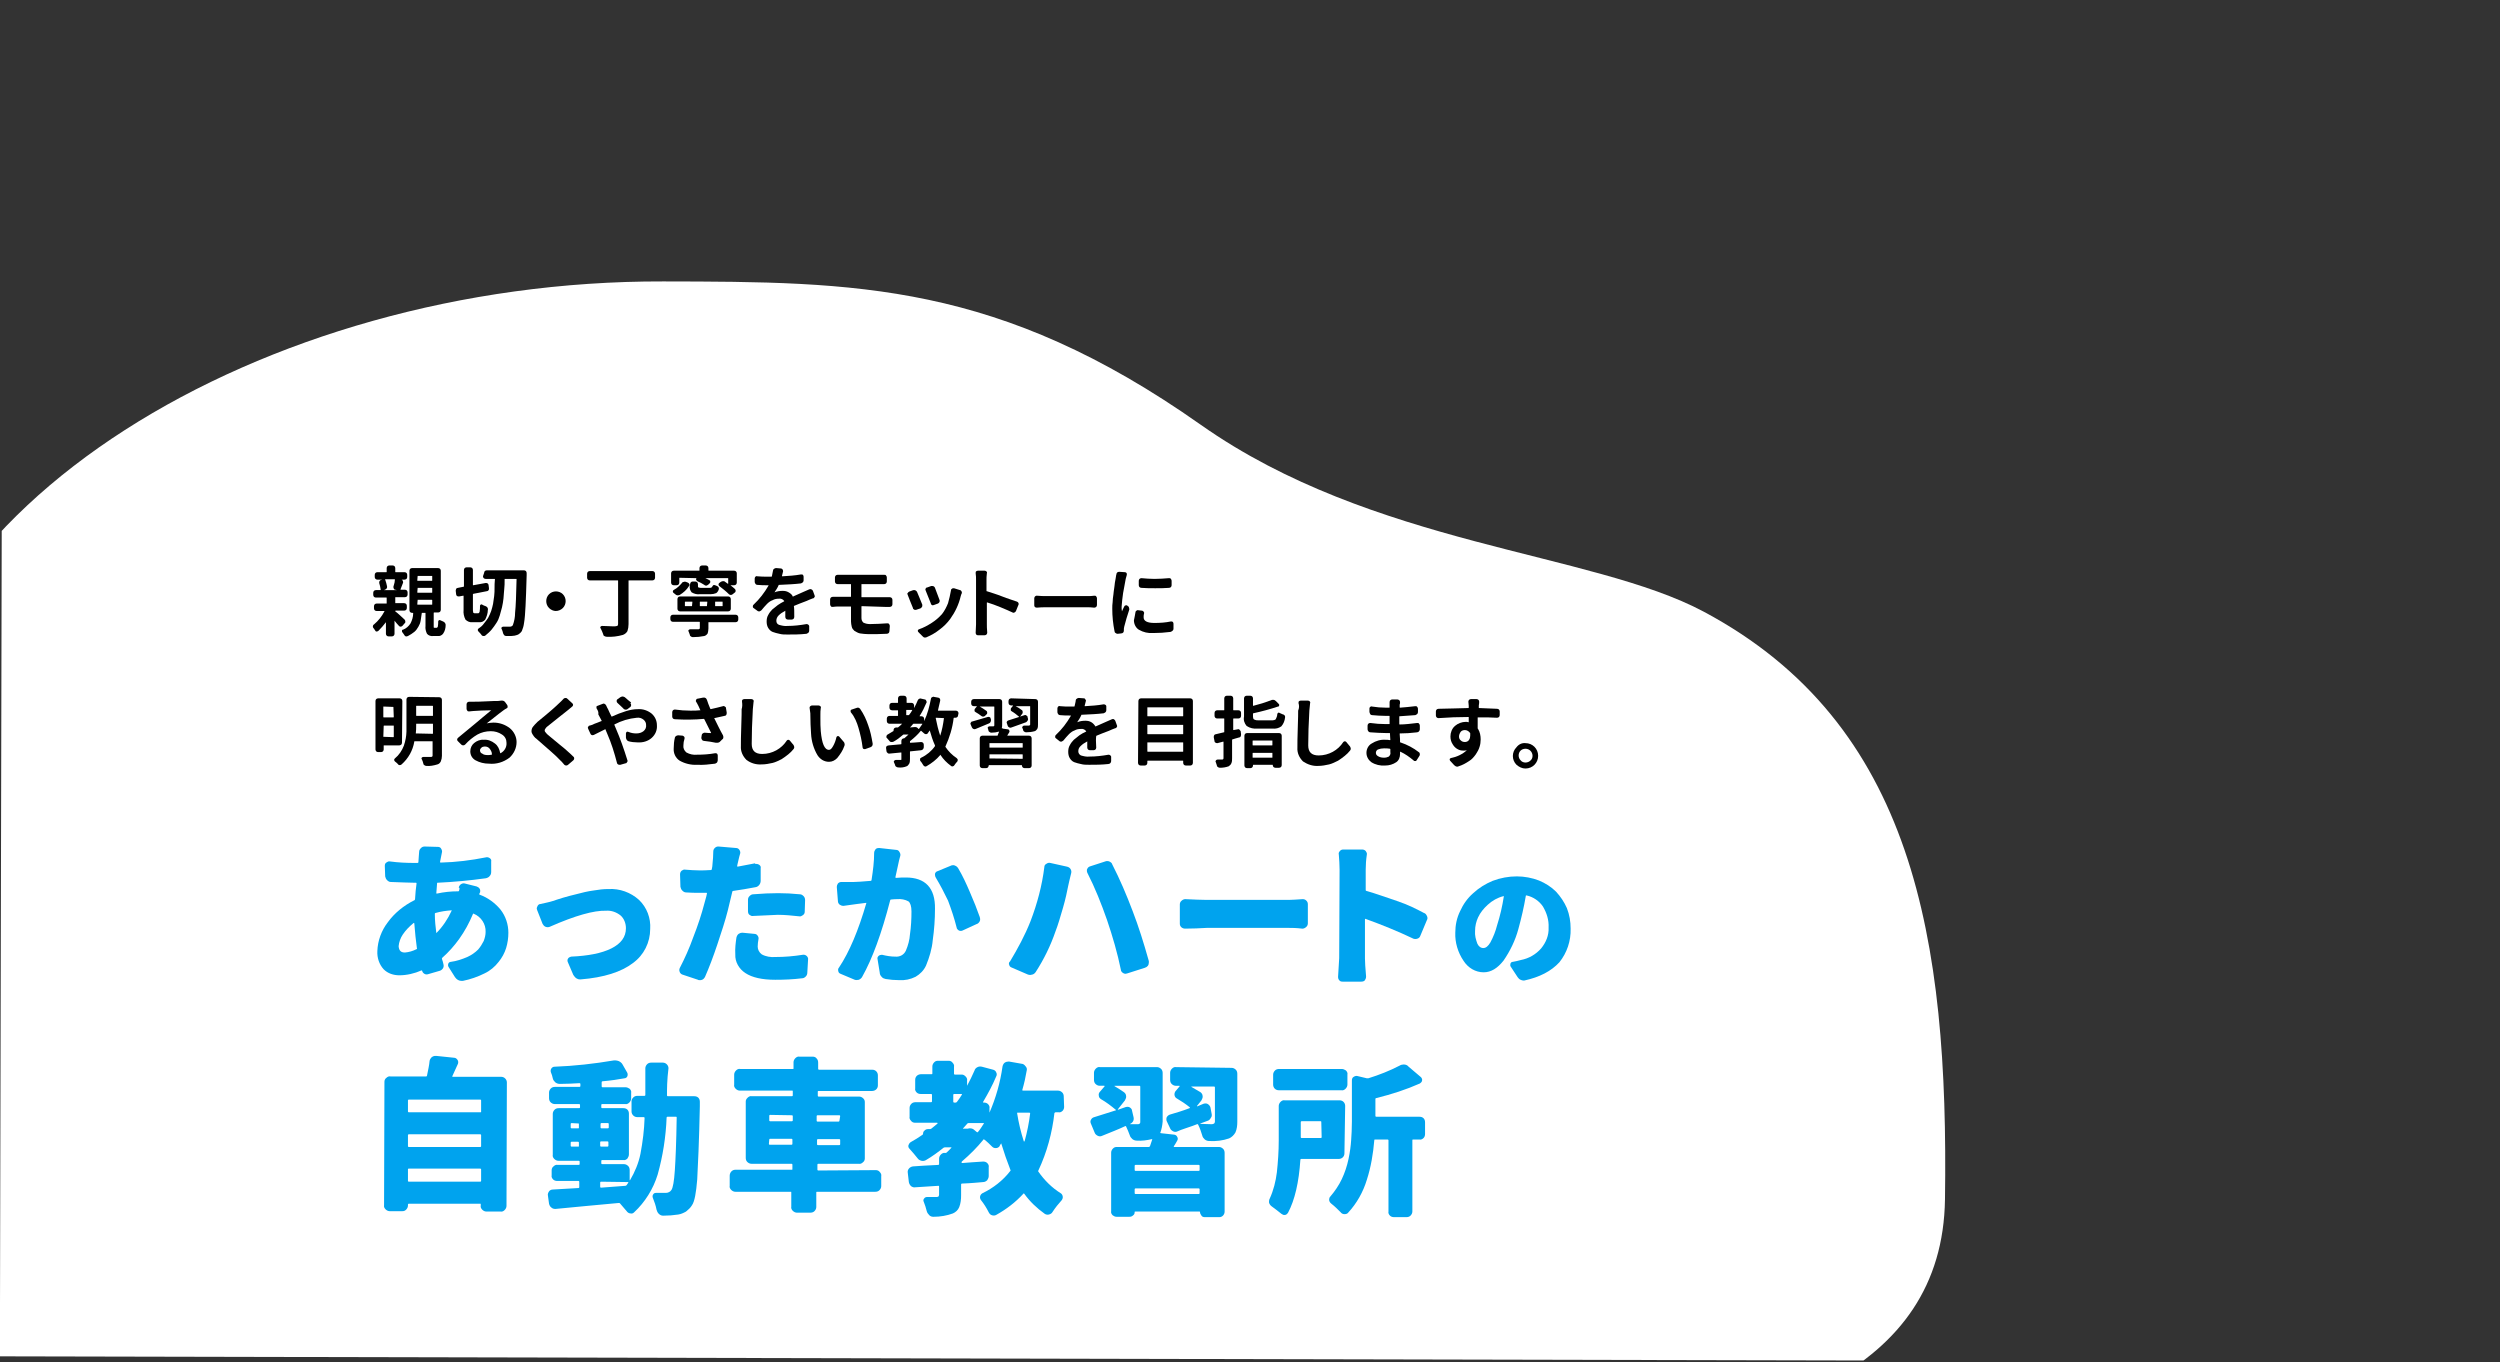 <?xml version="1.0" encoding="utf-8"?>
<!-- Generator: Adobe Illustrator 23.1.1, SVG Export Plug-In . SVG Version: 6.00 Build 0)  -->
<svg version="1.1" id="レイヤー_1" xmlns="http://www.w3.org/2000/svg" xmlns:xlink="http://www.w3.org/1999/xlink" x="0px"
	 y="0px" viewBox="0 0 669.8 364.9" style="enable-background:new 0 0 669.8 364.9;" xml:space="preserve">
<rect x="0" y="0" width="669.8" height="364.9" fill="#333333" stroke="none"/>
<style type="text/css">
	.st0{clip-path:url(#SVGID_2_);}
	.st1{clip-path:url(#SVGID_4_);}
	.st2{fill:#FFFFFF;}
	.st3{fill:#00A3EE;}
</style>
<title>catch_mainvisual</title>
<g>
	<g id="header">
		<g id="アートワーク_1">
			<g>
				<defs>
					
						<rect id="SVGID_1_" x="153.2" y="-152.1" transform="matrix(2.233263e-03 -1 1 2.233263e-03 151.726 516.928)" width="363.4" height="669"/>
				</defs>
				<clipPath id="SVGID_2_">
					<use xlink:href="#SVGID_1_"  style="overflow:visible;"/>
				</clipPath>
				<g class="st0">
					<g>
						<defs>
							
								<rect id="SVGID_3_" x="153.2" y="-152.1" transform="matrix(2.233263e-03 -1 1 2.233263e-03 151.726 516.928)" width="363.4" height="669"/>
						</defs>
						<clipPath id="SVGID_4_">
							<use xlink:href="#SVGID_3_"  style="overflow:visible;"/>
						</clipPath>
						<g class="st1">
							<path class="st2" d="M521.1,321.3c-1.3,92.6-184.9,64.4-292.4,64.2c-58.9-0.1-215.3-3.8-251.2-30.1
								c-29.6-21.7-7.8-109.2-7.7-143.4c0.1-75.7,100.4-136.9,207.9-136.6c51.6,0.1,89.8,0.2,144,38.4
								c46.1,32.5,104.7,34,134.8,50.1C512.7,193.9,522.1,251.5,521.1,321.3"/>
							<path d="M108.4,166c0.1,0.1,0.2,0.3,0.2,0.5c0,0.2,0,0.4-0.2,0.5l-0.6,0.7c-0.1,0.1-0.3,0.2-0.5,0.2c-0.2,0-0.3-0.1-0.4-0.2
								c-0.4-0.4-0.8-0.9-1.2-1.4l0,0l0,0l0,3.5c0,0.4-0.3,0.7-0.7,0.7l-0.9,0c-0.4,0-0.7-0.3-0.7-0.7l0-3.1l0,0l0,0
								c-0.6,0.8-1.3,1.6-2,2.3c-0.1,0.1-0.3,0.2-0.5,0.2c-0.2,0-0.3-0.1-0.4-0.3c-0.2-0.3-0.3-0.5-0.5-0.7
								c-0.1-0.1-0.1-0.3-0.1-0.4c0-0.2,0.1-0.4,0.3-0.5c1.2-1,2.1-2.2,2.8-3.5c0-0.1,0-0.1,0-0.1l-2.1,0c-0.4,0-0.7-0.3-0.7-0.7
								l0-0.6c0-0.2,0.1-0.4,0.2-0.5c0.1-0.1,0.3-0.2,0.5-0.2l2.6,0c0.1,0,0.1,0,0.1-0.1l0-1.4c0-0.1,0-0.1-0.1-0.1l-2.8,0
								c-0.2,0-0.4-0.1-0.5-0.2c-0.1-0.1-0.2-0.3-0.2-0.5l0-0.6c0-0.2,0.1-0.4,0.2-0.5c0.1-0.1,0.3-0.2,0.5-0.2l1.2,0
								c0,0,0.1,0,0.1-0.1c0,0,0,0,0,0c-0.1-0.6-0.2-1.2-0.4-1.8c0-0.2,0-0.4,0.1-0.5c0.1-0.2,0.2-0.3,0.4-0.3l0.3-0.1l-1.3,0
								c-0.4,0-0.7-0.3-0.7-0.7c0,0,0,0,0,0l0-0.6c0-0.2,0.1-0.4,0.2-0.5c0.1-0.1,0.3-0.2,0.5-0.2l2.4,0c0.1,0,0.1,0,0.1-0.1l0-1
								c0-0.2,0.1-0.4,0.2-0.5c0.1-0.1,0.3-0.2,0.5-0.2l0.9,0c0.2,0,0.4,0.1,0.5,0.2c0.1,0.1,0.2,0.3,0.2,0.5l0,1
								c0,0.1,0,0.1,0.1,0.1l2.4,0c0.2,0,0.4,0.1,0.5,0.2c0.1,0.1,0.2,0.3,0.2,0.5l0,0.6c0,0.2-0.1,0.4-0.2,0.5
								c-0.1,0.1-0.3,0.2-0.5,0.2l-1.1,0l0.2,0c0.2,0,0.3,0.1,0.4,0.3c0.1,0.2,0.1,0.3,0.1,0.5l-0.7,1.8c0,0.1,0,0.1,0.1,0.1l1.1,0
								c0.2,0,0.4,0.1,0.5,0.2c0.1,0.1,0.2,0.3,0.2,0.5l0,0.6c0,0.2-0.1,0.4-0.2,0.5c-0.1,0.1-0.3,0.2-0.5,0.2l-2.5,0
								c-0.1,0-0.1,0-0.1,0.1l0,1.4c0,0.1,0,0.1,0.1,0.1l2.3,0c0.2,0,0.4,0.1,0.5,0.2c0.1,0.1,0.2,0.3,0.2,0.5l0,0.6
								c0,0.2-0.1,0.4-0.2,0.5c-0.1,0.1-0.3,0.2-0.5,0.2l-2.3,0c0,0-0.1,0-0.1,0.1c0,0,0,0.1,0,0.1C106.5,164.2,107.3,165,108.4,166
								 M105.8,155.3c0-0.1,0-0.1-0.1-0.1l-2.5,0c0,0-0.1,0,0,0.1c0.2,0.6,0.4,1.2,0.5,1.8c0.1,0.4-0.2,0.8-0.6,0.9c0,0,0,0,0,0
								l-0.2,0.1l0,0l3.4,0l-0.4-0.1c-0.2,0-0.3-0.1-0.4-0.3c-0.1-0.2-0.1-0.4-0.1-0.5C105.7,156.3,105.8,155.7,105.8,155.3
								 M116.4,168.2l0.6,0c0.1,0,0.2-0.1,0.3-0.3c0.1-0.5,0.1-1,0.1-1.4c0-0.1,0.1-0.3,0.2-0.3c0.1-0.1,0.3-0.1,0.4,0
								c0.2,0.1,0.5,0.2,0.7,0.3c0.2,0.1,0.4,0.2,0.5,0.4c0.1,0.1,0.2,0.3,0.2,0.5c0,0.9-0.2,1.7-0.7,2.4c-0.3,0.4-0.9,0.7-1.4,0.6
								l-1.2,0c-0.6,0.1-1.3-0.1-1.7-0.6c-0.3-0.6-0.5-1.4-0.4-2.1l0-3.4c0-0.1,0-0.1-0.1-0.1l-0.8,0c-0.1,0-0.1,0-0.1,0.1
								c-0.1,0.7-0.2,1.3-0.3,2c-0.1,0.6-0.3,1.1-0.6,1.6c-0.3,0.5-0.6,1-1.1,1.4c-0.5,0.4-1.1,0.8-1.7,1.1c-0.1,0-0.2,0.1-0.3,0.1
								c-0.1,0-0.2,0-0.3,0c-0.2-0.1-0.3-0.2-0.4-0.4c-0.1-0.2-0.3-0.4-0.5-0.7c-0.1-0.1-0.1-0.2-0.1-0.3c0,0,0-0.1,0-0.1
								c0-0.2,0.1-0.3,0.3-0.3c0.8-0.3,1.5-0.9,2-1.7c0.4-0.8,0.7-1.7,0.7-2.7c0-0.1,0-0.1-0.1-0.1l-0.2,0c-0.2,0-0.4-0.1-0.5-0.2
								c-0.1-0.1-0.2-0.3-0.2-0.5l0-10.6c0-0.2,0.1-0.4,0.2-0.5c0.1-0.1,0.3-0.2,0.5-0.2l7,0c0.2,0,0.4,0.1,0.5,0.2
								c0.1,0.1,0.2,0.3,0.2,0.5l0,10.5c0,0.2-0.1,0.4-0.2,0.5c-0.1,0.1-0.3,0.2-0.5,0.2l-1.1,0c0,0-0.1,0-0.1,0.1l0,3.4
								c0,0.2,0,0.3,0,0.5C116.2,168.1,116.3,168.2,116.4,168.2 M111.9,154.3C111.9,154.3,111.9,154.3,111.9,154.3l-0.1,1.2
								c0,0.1,0,0.1,0.1,0.1l3.8,0c0.1,0,0.1,0,0.1-0.1l0-1.1c0-0.1,0-0.1-0.1-0.1L111.9,154.3z M111.9,157.5
								C111.9,157.5,111.9,157.5,111.9,157.5l-0.1,1.2c0,0,0,0.1,0.1,0.1l3.8,0c0.1,0,0.1,0,0.1-0.1l0-1.1c0-0.1,0-0.1-0.1-0.1
								L111.9,157.5z M111.9,160.7C111.9,160.7,111.8,160.7,111.9,160.7l-0.1,1.2c0,0,0,0.1,0.1,0.1l3.8,0c0.1,0,0.1,0,0.1-0.1
								l0-1.1c0,0,0-0.1-0.1-0.1c0,0,0,0,0,0L111.9,160.7z"/>
							<path d="M127.1,164.3l1,0c0.2,0,0.3-0.1,0.4-0.4c0.1-0.5,0.1-1.1,0.1-1.6c0-0.1,0.1-0.3,0.2-0.3c0.1-0.1,0.3-0.1,0.4,0
								c0.3,0.2,0.6,0.3,0.9,0.4c0.2,0.1,0.4,0.2,0.5,0.4c0.1,0.2,0.2,0.4,0.1,0.6c0,0.9-0.3,1.8-0.7,2.6c-0.4,0.5-1,0.8-1.7,0.7
								l-1.7,0c-0.7,0.1-1.4-0.2-1.9-0.7c-0.4-0.8-0.6-1.7-0.5-2.6l0-3.7c0-0.1,0-0.1-0.1-0.1l-1.1,0.2c-0.2,0-0.4,0-0.5-0.1
								c-0.2-0.1-0.3-0.3-0.3-0.5l-0.1-0.9c0,0,0-0.1,0-0.1c0-0.1,0.1-0.3,0.1-0.4c0.1-0.2,0.3-0.3,0.5-0.3l1.5-0.3
								c0,0,0.1,0,0.1-0.1c0,0,0,0,0,0l0-4.4c0-0.2,0.1-0.4,0.2-0.5c0.1-0.1,0.3-0.2,0.5-0.2l1,0c0.2,0,0.4,0.1,0.5,0.2
								c0.1,0.1,0.2,0.3,0.2,0.5l0,4c0,0.1,0,0.1,0.1,0.1l3.3-0.6c0.2,0,0.4,0,0.5,0.1c0.2,0.1,0.3,0.3,0.3,0.5l0.1,0.8
								c0,0.2,0,0.4-0.1,0.5c-0.1,0.2-0.3,0.3-0.5,0.3l-3.6,0.7c0,0-0.1,0.1-0.1,0.1l0,4.1c0,0.3,0,0.5,0.1,0.8
								C126.7,164.2,126.9,164.2,127.1,164.3 M129.7,153.5c0-0.2,0.1-0.4,0.2-0.5c0.1-0.1,0.3-0.2,0.5-0.2l10,0
								c0.2,0,0.4,0.1,0.5,0.2c0.1,0.1,0.2,0.3,0.2,0.5c0,0.1,0,0.3,0,0.6c-0.1,3.7-0.2,6.4-0.3,8.3s-0.2,3.4-0.4,4.5
								c-0.1,0.8-0.3,1.5-0.6,2.2c-0.2,0.3-0.5,0.6-0.8,0.8c-0.3,0.2-0.7,0.3-1.1,0.4c-0.5,0.1-1.1,0.1-1.6,0.1l-0.7,0
								c-0.2,0-0.4-0.1-0.5-0.2c-0.1-0.1-0.2-0.3-0.3-0.5c-0.1-0.4-0.2-0.8-0.4-1.2c-0.1-0.1-0.1-0.3,0-0.4c0.1-0.1,0.2-0.2,0.4-0.2
								c0.5,0,1.1,0,1.8,0c0.3,0,0.6-0.1,0.8-0.4c0.4-1.1,0.6-2.2,0.6-3.3c0.2-1.8,0.3-4.8,0.4-9c0-0.1,0-0.1-0.1-0.1l-3,0
								c-0.1,0-0.1,0-0.1,0.1c0,1,0,1.9-0.1,2.6c-0.1,0.8-0.1,1.6-0.2,2.5c-0.1,0.8-0.2,1.6-0.4,2.4c-0.2,0.7-0.4,1.5-0.6,2.2
								c-0.2,0.7-0.5,1.4-0.9,2c-0.4,0.6-0.8,1.2-1.3,1.8c-0.5,0.6-1.1,1.1-1.7,1.6c-0.1,0.1-0.3,0.1-0.4,0.1l-0.1,0
								c-0.2,0-0.4-0.1-0.5-0.3c-0.2-0.3-0.5-0.6-0.8-0.9c-0.1-0.1-0.2-0.3-0.2-0.4c0-0.2,0.1-0.3,0.2-0.4c0.6-0.4,1.1-0.8,1.5-1.4
								c0.4-0.5,0.8-1,1.1-1.5c0.3-0.6,0.6-1.2,0.8-1.8c0.2-0.7,0.4-1.3,0.5-1.9c0.1-0.7,0.2-1.4,0.3-2.1c0.1-0.8,0.1-1.5,0.1-2.2
								c0-0.6,0-1.4,0.1-2.3c0-0.1,0-0.1-0.1-0.1l-2.4,0c-0.2,0-0.4-0.1-0.5-0.2c-0.1-0.1-0.2-0.3-0.2-0.5L129.7,153.5z"/>
							<path d="M147.1,162.9c-1-1-1-2.7,0-3.7c1-1,2.7-1,3.7,0c1,1,1,2.7,0,3.7c-0.5,0.5-1.2,0.8-1.9,0.8
								C148.3,163.7,147.6,163.4,147.1,162.9"/>
							<path d="M174.8,153c0.4,0,0.7,0.3,0.7,0.7l0,1.1c0,0.2-0.1,0.4-0.2,0.5c-0.1,0.1-0.3,0.2-0.5,0.2l-6.3,0
								c-0.1,0-0.1,0-0.1,0.1l0,11.6c0,0.7-0.1,1.3-0.3,1.9c-0.3,0.5-0.7,0.8-1.2,1c-1.4,0.4-2.9,0.6-4.4,0.5
								c-0.2,0-0.4-0.1-0.6-0.2c-0.2-0.1-0.3-0.3-0.3-0.5c-0.2-0.5-0.4-1.1-0.7-1.6c-0.1-0.1-0.1-0.3,0-0.4c0.1-0.1,0.2-0.2,0.4-0.2
								c1.1,0,2,0.1,2.7,0.1l0.8,0c0.2,0,0.4-0.1,0.6-0.1c0.1-0.1,0.2-0.3,0.2-0.5l0-11.6c0-0.1,0-0.1-0.1-0.1l-7.5,0
								c-0.2,0-0.4-0.1-0.5-0.2c-0.1-0.1-0.2-0.3-0.2-0.5l0-1.1c0-0.2,0.1-0.4,0.2-0.5c0.1-0.1,0.3-0.2,0.5-0.2L174.8,153z"/>
							<path d="M197.1,164.7c0.2,0,0.4,0.1,0.5,0.2c0.1,0.1,0.2,0.3,0.2,0.5l0,0.6c0,0.2-0.1,0.4-0.2,0.5c-0.1,0.1-0.3,0.2-0.5,0.2
								l-7.2,0c-0.1,0-0.1,0-0.1,0.1l0,1.6c0,0.5-0.1,0.9-0.2,1.3c-0.2,0.3-0.5,0.6-0.9,0.7c-1,0.2-2,0.3-3.1,0.3
								c-0.2,0-0.4-0.1-0.5-0.2c-0.2-0.1-0.3-0.3-0.3-0.5c-0.1-0.3-0.2-0.5-0.3-0.8c-0.1-0.1-0.1-0.3,0-0.4c0.1-0.1,0.2-0.2,0.4-0.2
								l2.1,0c0.1,0,0.3,0,0.4-0.1c0.1-0.1,0.1-0.2,0.1-0.3l0-1.5c0-0.1,0-0.1-0.1-0.1c0,0,0,0,0,0l-7.1,0c-0.2,0-0.4-0.1-0.5-0.2
								c-0.1-0.1-0.2-0.3-0.2-0.5l0-0.5c0-0.4,0.3-0.7,0.7-0.7L197.1,164.7z M182.1,154.8c-0.1,0-0.1,0-0.1,0.1l0,1.2
								c0,0.2-0.1,0.4-0.2,0.5c-0.1,0.1-0.3,0.2-0.5,0.2l-0.8,0c-0.2,0-0.4-0.1-0.5-0.2c-0.1-0.1-0.2-0.3-0.2-0.5l0-2.5
								c0-0.2,0.1-0.4,0.2-0.5c0.1-0.1,0.3-0.2,0.5-0.2l6.8,0c0.1,0,0.1,0,0.1-0.1l0-0.6c0-0.2,0.1-0.4,0.2-0.5
								c0.1-0.1,0.3-0.2,0.5-0.2l1,0c0.2,0,0.4,0.1,0.5,0.2c0.1,0.1,0.2,0.3,0.2,0.5l0,0.6c0,0,0,0.1,0.1,0.1l6.8,0
								c0.4,0,0.7,0.3,0.7,0.7c0,0,0,0,0,0l0,2.5c0,0.2-0.1,0.4-0.2,0.5c-0.1,0.1-0.3,0.2-0.5,0.2l-1,0l0,0l0,0
								c0.5,0.4,0.9,0.7,1.2,1c0.1,0.1,0.2,0.3,0.2,0.5c0,0.2-0.1,0.4-0.3,0.5l-0.5,0.4c-0.1,0.1-0.3,0.2-0.5,0.2
								c-0.2,0-0.4-0.1-0.5-0.2c-0.8-0.8-1.7-1.5-2.6-2.2c-0.1-0.1-0.2-0.2-0.2-0.4c0-0.2,0.1-0.3,0.2-0.4l0.4-0.3
								c0.2-0.1,0.4-0.2,0.6-0.2c0.2,0,0.4,0,0.6,0.2l0.7,0.5l0.1,0l0-1.4c0-0.1,0-0.1-0.1-0.1l-6,0l0,0c0.3,0.2,0.7,0.3,1,0.5
								c0.2,0.1,0.3,0.2,0.3,0.4c0,0.2,0,0.4-0.2,0.5l-0.3,0.3c-0.1,0.1-0.3,0.2-0.5,0.3c-0.2,0-0.4,0-0.6-0.2
								c-0.6-0.4-1.2-0.7-1.9-1c-0.1-0.1-0.2-0.2-0.3-0.4c0-0.2,0-0.3,0.1-0.4l0,0l0,0l0,0L182.1,154.8z M182.7,156.2
								c0.1-0.2,0.3-0.3,0.5-0.3c0.2-0.1,0.4-0.1,0.6,0l0.5,0.2c0.2,0.1,0.3,0.2,0.4,0.4c0.1,0.2,0,0.4-0.1,0.5
								c-0.6,1-1.5,1.8-2.5,2.4c-0.2,0.1-0.4,0.1-0.6,0.1c-0.2,0-0.4-0.1-0.6-0.3l-0.5-0.4c-0.1-0.1-0.2-0.3-0.1-0.4
								c0-0.2,0.1-0.3,0.3-0.4C181.4,157.6,182.1,156.9,182.7,156.2 M195.1,159.8c0.2,0,0.4,0.1,0.5,0.2c0.1,0.1,0.2,0.3,0.2,0.5
								l0,2.6c0,0.2-0.1,0.4-0.2,0.5c-0.1,0.1-0.3,0.2-0.5,0.2l-12.9,0c-0.4,0-0.7-0.3-0.7-0.7l0-2.6c0-0.2,0.1-0.4,0.2-0.5
								c0.1-0.1,0.3-0.2,0.5-0.2L195.1,159.8z M185.4,162.4C185.5,162.4,185.5,162.4,185.4,162.4l0.1-1.1c0-0.1,0-0.1-0.1-0.1
								l-1.8,0c0,0-0.1,0-0.1,0.1c0,0,0,0,0,0l0,1c0,0.1,0,0.1,0.1,0.1L185.4,162.4z M184.9,156.5c0-0.4,0.3-0.7,0.7-0.7l0.7,0
								c0.2,0,0.4,0.1,0.5,0.2c0.1,0.1,0.2,0.3,0.2,0.5l0,0.5c0,0.2,0,0.4,0.2,0.4c0.2,0.1,0.5,0.1,0.7,0.1l2.3,0
								c0.3,0,0.5-0.1,0.6-0.3c0.1-0.2,0.2-0.3,0.3-0.4c0.1-0.1,0.3-0.1,0.5,0l0.5,0.2c0.2,0.1,0.3,0.2,0.4,0.3
								c0.1,0.2,0.1,0.4,0.1,0.5c-0.1,0.4-0.3,0.8-0.7,1.1c-0.5,0.2-1,0.3-1.5,0.3l-2.9,0c-0.8,0.1-1.5-0.1-2.2-0.5
								c-0.4-0.5-0.6-1.1-0.5-1.8L184.9,156.5z M189.4,162.4C189.5,162.4,189.5,162.4,189.4,162.4l0.1-1.1c0-0.1,0-0.1-0.1-0.1
								l-1.8,0c-0.1,0-0.1,0-0.1,0.1l0,1c0,0.1,0,0.1,0.1,0.1L189.4,162.4z M193.5,162.4c0.1,0,0.1,0,0.1-0.1l0-1
								c0-0.1,0-0.1-0.1-0.1l-1.8,0c-0.1,0-0.1,0-0.1,0.1l0,1c0,0.1,0,0.1,0.1,0.1L193.5,162.4z"/>
							<path d="M212.8,165.3c0,0.2-0.1,0.4-0.2,0.5c-0.1,0.1-0.3,0.2-0.5,0.2l-1,0c-0.2,0-0.4-0.1-0.5-0.2c-0.1-0.1-0.2-0.3-0.2-0.5
								c0-0.3,0-0.9,0-1.6c0-0.1,0-0.1-0.1,0c-0.6,0.3-1.2,0.7-1.7,1.2c-0.4,0.4-0.6,0.9-0.6,1.4c0,0.5,0.2,0.9,0.7,1.1
								c0.7,0.2,1.5,0.4,2.3,0.3c1.7,0,3.4-0.2,5.1-0.5c0.3,0,0.6,0.2,0.7,0.5c0,0,0,0.1,0,0.1l0,1.2c0,0.2-0.1,0.4-0.2,0.5
								c-0.1,0.1-0.3,0.2-0.5,0.3c-1.8,0.2-3.5,0.2-5.1,0.2c-0.8,0-1.5,0-2.2-0.2c-0.6-0.1-1.2-0.3-1.8-0.5
								c-0.5-0.2-0.9-0.6-1.2-1.1c-0.3-0.5-0.4-1.1-0.4-1.7c0-0.6,0.1-1.2,0.4-1.7c0.3-0.6,0.7-1.1,1.1-1.5c0.5-0.4,1-0.8,1.5-1.2
								c0.6-0.4,1.1-0.7,1.7-1c0,0,0-0.1,0-0.1c0,0,0,0,0,0c-0.3-0.4-0.8-0.7-1.4-0.6c-0.6,0-1.2,0.1-1.7,0.4
								c-0.6,0.2-1.1,0.6-1.5,1c-0.5,0.5-1,1.1-1.5,1.7c-0.1,0.1-0.3,0.2-0.5,0.3c-0.2,0-0.4,0-0.5-0.1l-1.1-0.8
								c-0.2-0.1-0.2-0.3-0.2-0.5c0-0.2,0.1-0.3,0.2-0.4c1.6-1.5,2.9-3.2,4-5.1c0-0.1,0-0.1,0-0.1l-0.2,0c-0.9,0-1.8,0-2.8-0.1
								c-0.2,0-0.4-0.1-0.5-0.3c-0.1-0.1-0.2-0.3-0.2-0.5l0-0.9c0-0.2,0.1-0.4,0.2-0.5c0.1-0.1,0.3-0.2,0.5-0.1
								c0.9,0.1,1.8,0.1,2.9,0.1l0.9,0c0,0,0.1,0,0.1-0.1c0.1-0.5,0.2-1,0.3-1.5c0-0.2,0.1-0.4,0.3-0.5c0.1-0.1,0.3-0.2,0.5-0.2
								l0.1,0l1.2,0.1c0.3,0,0.6,0.3,0.6,0.7c0,0,0,0.1,0,0.1c-0.1,0.4-0.2,0.8-0.3,1.2c0,0.1,0,0.1,0.1,0.1c1.7-0.1,3.3-0.2,5-0.5
								c0.2,0,0.4,0,0.5,0.1c0.1,0.1,0.2,0.3,0.2,0.5l0,1c0,0.2-0.1,0.4-0.2,0.5c-0.1,0.1-0.3,0.2-0.5,0.3c-1.6,0.2-3.6,0.3-5.9,0.4
								c-0.1,0-0.1,0-0.1,0.1c-0.3,0.7-0.7,1.3-1.1,1.9l0,0c0.7-0.3,1.5-0.4,2.2-0.4c0.6,0,1.1,0.1,1.6,0.4c0.5,0.3,0.9,0.6,1.1,1.1
								c0,0.1,0.1,0.1,0.1,0l2.7-1.2l1.6-0.7c0.2-0.1,0.4-0.1,0.6,0c0.2,0.1,0.3,0.2,0.4,0.4l0.4,1.1c0,0.1,0.1,0.2,0.1,0.3
								c0,0.1,0,0.2-0.1,0.3c-0.1,0.2-0.2,0.3-0.4,0.3c-0.5,0.2-1.1,0.4-1.7,0.7c-1.3,0.5-2.4,0.9-3.3,1.3c-0.1,0-0.1,0.1-0.1,0.1
								C212.8,163,212.8,163.9,212.8,165.3"/>
							<path d="M230.9,162.4c0,0-0.1,0-0.1,0.1c0,0,0,0,0,0l0,3.1c0,0.5,0.2,0.9,0.5,1.2c0.6,0.3,1.2,0.4,1.8,0.4
								c1.4,0,3-0.1,4.6-0.2c0.2,0,0.4,0,0.5,0.2c0.1,0.1,0.2,0.3,0.2,0.5l-0.1,1.4c0,0.2-0.1,0.4-0.2,0.5c-0.1,0.1-0.3,0.2-0.5,0.2
								c-1.7,0.1-3.3,0.1-4.9,0.1c-0.8,0-1.6-0.1-2.3-0.2c-0.5-0.1-1-0.4-1.5-0.7c-0.3-0.3-0.6-0.6-0.7-1.1
								c-0.1-0.5-0.2-0.9-0.2-1.4l0-3.9c0-0.1,0-0.1-0.1-0.1l-3.3,0c-0.3,0-0.9,0-1.5,0.1c-0.2,0-0.4,0-0.5-0.2
								c-0.1-0.1-0.2-0.3-0.2-0.5l0-1.3c0-0.2,0.1-0.4,0.2-0.5c0.1-0.1,0.3-0.2,0.5-0.2c0.7,0,1.2,0,1.5,0l3.3,0
								c0.1,0,0.1,0,0.1-0.1l0-3.2c0-0.1,0-0.1-0.1-0.1l-2.2,0l-1.3,0c-0.2,0-0.4-0.1-0.5-0.2c-0.1-0.1-0.2-0.3-0.2-0.5l0-1.1
								c0-0.2,0.1-0.4,0.2-0.5c0.1-0.1,0.3-0.2,0.5-0.2l0,0c0.5,0,0.9,0,1.3,0l10,0l1.2,0c0.2,0,0.4,0,0.5,0.2
								c0.1,0.1,0.2,0.3,0.2,0.5l0,1.1c0,0.2-0.1,0.4-0.2,0.5c-0.1,0.1-0.3,0.2-0.5,0.2c-0.4,0-0.8,0-1.2,0l-4.8,0
								c-0.1,0-0.1,0-0.1,0.1l0,3.3c0,0.1,0,0.1,0.1,0.1l6.2,0c0.3,0,0.7,0,1.3,0c0.2,0,0.4,0.1,0.5,0.2c0.1,0.1,0.2,0.3,0.2,0.5
								l0,1.2c0,0.2-0.1,0.4-0.2,0.5c-0.1,0.1-0.3,0.2-0.5,0.2l-1.3,0L230.9,162.4z"/>
							<path d="M243.2,159.4c0-0.1-0.1-0.2-0.1-0.3c0-0.1,0-0.2,0.1-0.2c0.1-0.2,0.2-0.3,0.4-0.4l1.1-0.4c0.1,0,0.2,0,0.3,0
								c0.1,0,0.2,0,0.3,0.1c0.2,0.1,0.3,0.2,0.4,0.4c0.4,1,0.9,2.1,1.4,3.4c0,0.1,0,0.2,0,0.3c0,0.1,0,0.2-0.1,0.3
								c-0.1,0.2-0.2,0.3-0.4,0.4l-1.2,0.4c-0.1,0-0.2,0-0.2,0c-0.1,0-0.2,0-0.3-0.1c-0.2-0.1-0.3-0.2-0.3-0.4
								C244,161.5,243.6,160.4,243.2,159.4 M254.8,158.1c0-0.2,0.1-0.3,0.3-0.4c0.1-0.1,0.2-0.1,0.3-0.1l0.2,0l1.6,0.5
								c0.2,0,0.3,0.2,0.4,0.3c0,0.1,0.1,0.2,0.1,0.3c0,0.1,0,0.1,0,0.2c-0.1,0.2-0.2,0.4-0.3,0.8c-0.5,2.2-1.5,4.3-2.8,6.1
								c-0.8,1.1-1.8,2.1-2.9,2.9c-1,0.8-2.2,1.5-3.4,2c-0.1,0.1-0.3,0.1-0.4,0.1l-0.2,0c-0.2,0-0.4-0.2-0.5-0.3l-1.2-1.2
								c-0.1-0.1-0.1-0.3-0.1-0.4c0-0.1,0.2-0.3,0.3-0.3c1.2-0.4,2.3-1,3.4-1.7c1.1-0.7,2-1.5,2.8-2.4c0.7-0.9,1.2-1.9,1.6-2.9
								C254.3,160.5,254.6,159.3,254.8,158.1 M248,158.2c-0.1-0.2-0.1-0.4,0-0.5c0.1-0.2,0.2-0.3,0.4-0.3l1.1-0.4c0.1,0,0.2,0,0.3,0
								c0.3,0,0.6,0.2,0.7,0.5c0.4,1.1,0.8,2.1,1.2,3.2c0.1,0.2,0.1,0.4,0,0.6c-0.1,0.2-0.2,0.3-0.4,0.4l-1.1,0.4
								c-0.2,0.1-0.4,0.1-0.5,0c-0.2-0.1-0.3-0.2-0.3-0.4C248.9,160.5,248.5,159.4,248,158.2"/>
							<path d="M272.5,161.2c0.2,0.1,0.3,0.2,0.4,0.4c0,0.1,0,0.2,0,0.3c0,0.1,0,0.2-0.1,0.3l-0.6,1.5c-0.1,0.2-0.2,0.3-0.4,0.4
								c-0.2,0.1-0.4,0.1-0.5,0c-2.2-1-4.5-2-6.8-2.7c-0.1,0-0.1,0-0.1,0.1l0,5.8c0,0.4,0,1.2,0.1,2.2c0,0.2-0.1,0.4-0.2,0.5
								c-0.1,0.1-0.3,0.2-0.5,0.2l-1.8,0c-0.4,0-0.6-0.3-0.6-0.7l0.1-2.2l0-11.9c0-0.6,0-1.2-0.1-1.8c0-0.2,0-0.4,0.1-0.5
								c0.1-0.1,0.3-0.2,0.5-0.2l1.8,0c0.2,0,0.4,0.1,0.5,0.2c0.1,0.1,0.2,0.3,0.1,0.5c-0.1,0.7-0.1,1.3-0.1,1.8l0,2.9
								c0,0.1,0,0.1,0.1,0.1c1.2,0.4,2.6,0.8,4.1,1.4S271.4,160.8,272.5,161.2"/>
							<path d="M277.8,162.8c-0.4,0-0.7-0.2-0.7-0.6c0,0,0,0,0-0.1l0-1.8c0-0.2,0.1-0.4,0.2-0.5c0.1-0.1,0.3-0.2,0.4-0.2l0.1,0
								c0.9,0.1,1.8,0.1,2.6,0.1l11.1,0c0.5,0,1,0,1.7-0.1c0.2,0,0.4,0,0.5,0.2c0.1,0.1,0.2,0.3,0.2,0.5l0,1.8
								c0,0.2-0.1,0.4-0.2,0.5c-0.1,0.1-0.3,0.2-0.5,0.2l-0.1,0c-0.7-0.1-1.3-0.1-1.7-0.1l-11.1,0
								C279.5,162.7,278.7,162.7,277.8,162.8"/>
							<path d="M299.1,153.9c0-0.2,0.1-0.4,0.2-0.5c0.1-0.1,0.3-0.2,0.5-0.2l0.1,0l1.5,0.1c0.2,0,0.3,0.1,0.4,0.2
								c0.1,0.1,0.1,0.3,0.1,0.5c-0.1,0.4-0.2,0.7-0.3,1.1c-0.2,1-0.4,2.2-0.7,3.8c-0.2,1.2-0.3,2.5-0.4,3.7c0,0.4,0,0.8,0.1,1.2
								l0,0l0,0c0.1-0.3,0.3-0.7,0.6-1.3c0.1-0.2,0.2-0.3,0.4-0.3c0.2-0.1,0.4,0,0.5,0.1l0.1,0.1c0.2,0.1,0.3,0.3,0.3,0.5
								c0.1,0.2,0.1,0.4,0,0.6c-0.5,1.4-0.9,2.9-1.3,4.4c-0.1,0.3-0.1,0.7-0.1,1c0,0,0,0.1,0,0.1c0,0.2-0.1,0.4-0.2,0.5
								c-0.1,0.1-0.3,0.2-0.5,0.2l-0.9,0.1l-0.1,0c-0.2,0-0.4-0.1-0.5-0.2c-0.2-0.1-0.3-0.3-0.3-0.5c-0.4-2-0.6-4-0.6-6
								c0-0.6,0-1.2,0.1-1.8c0-0.6,0.1-1.3,0.2-2c0.1-0.7,0.1-1.2,0.2-1.6c0.1-0.4,0.1-1,0.2-1.6c0.1-0.6,0.2-1,0.2-1.1
								C299,154.6,299,154.1,299.1,153.9 M304.2,164.1c0-0.2,0.1-0.4,0.3-0.5c0.2-0.1,0.3-0.2,0.5-0.1l0.9,0.1
								c0.2,0,0.4,0.1,0.5,0.3c0.1,0.1,0.2,0.3,0.1,0.5c-0.1,0.3-0.1,0.7-0.1,1c0,1,1,1.5,2.9,1.5c1.5,0,3-0.1,4.4-0.4
								c0.2,0,0.3,0,0.5,0.1c0.1,0.1,0.2,0.3,0.2,0.5l0,1.3c0,0.1,0,0.3-0.1,0.4c-0.1,0.1-0.1,0.2-0.3,0.3c-0.1,0.1-0.2,0.1-0.4,0.2
								c-1.5,0.2-3.1,0.3-4.6,0.3c-1.4,0.1-2.7-0.2-3.9-0.9c-0.8-0.5-1.3-1.5-1.3-2.5C304,165.3,304.1,164.7,304.2,164.1
								 M305.8,157.5c-0.2,0-0.4-0.1-0.5-0.2c-0.1-0.1-0.2-0.3-0.2-0.5l0-1.2c0-0.2,0.1-0.4,0.2-0.5c0.1-0.1,0.3-0.2,0.5-0.2
								c1.2,0.1,2.3,0.2,3.5,0.2c1.3,0,2.6-0.1,3.9-0.2c0.2,0,0.4,0,0.5,0.2c0.1,0.1,0.2,0.3,0.2,0.5l0,1.2c0,0.2-0.1,0.4-0.2,0.5
								c-0.1,0.1-0.3,0.2-0.5,0.2c-1.2,0.1-2.5,0.1-3.7,0.1C308.3,157.6,307,157.6,305.8,157.5"/>
							<path d="M107.7,199c0,0.2-0.1,0.4-0.2,0.5c-0.1,0.1-0.3,0.2-0.5,0.2l-4.1,0c-0.1,0-0.1,0-0.1,0.1l0,1c0,0.2-0.1,0.4-0.2,0.5
								c-0.1,0.1-0.3,0.2-0.5,0.2l-0.8,0c-0.2,0-0.4-0.1-0.5-0.2c-0.1-0.1-0.2-0.3-0.2-0.5l0-13c0-0.2,0.1-0.4,0.2-0.5
								c0.1-0.1,0.3-0.2,0.5-0.2l5.8,0c0.2,0,0.4,0.1,0.5,0.2c0.1,0.1,0.2,0.3,0.2,0.5L107.7,199z M105.4,189.4
								C105.4,189.4,105.4,189.3,105.4,189.4C105.3,189.3,105.3,189.3,105.4,189.4l-2.6-0.1c-0.1,0-0.1,0-0.1,0.1l0,2.7
								c0,0,0,0.1,0.1,0.1c0,0,0,0,0,0l2.6,0c0,0,0.1,0,0.1-0.1L105.4,189.4z M102.7,197.4C102.7,197.4,102.7,197.5,102.7,197.4
								l2.7,0.1c0,0,0.1,0,0.1-0.1c0,0,0,0,0,0l0-2.9c0-0.1,0-0.1-0.1-0.1l-2.5,0c0,0-0.1,0-0.1,0.1c0,0,0,0,0,0L102.7,197.4z
								 M117.7,186.8c0.2,0,0.4,0.1,0.5,0.2c0.1,0.1,0.2,0.3,0.2,0.5l0,15c0,0.5-0.1,1-0.3,1.5c-0.2,0.4-0.5,0.7-0.9,0.8
								c-1,0.3-2,0.5-3,0.4c-0.2,0-0.4-0.1-0.5-0.2c-0.2-0.1-0.3-0.3-0.3-0.5c-0.1-0.4-0.2-0.7-0.4-1.1c-0.1-0.1-0.1-0.3,0-0.4
								c0.1-0.1,0.2-0.2,0.4-0.2l1,0c0.4,0,0.7,0,1,0c0.1,0,0.3,0,0.4-0.1c0.1-0.1,0.1-0.2,0.1-0.4l0-3.6c0-0.1,0-0.1-0.1-0.1
								l-4.7,0c-0.1,0-0.1,0-0.1,0.1c-0.4,2.4-1.6,4.5-3.4,6.1c-0.1,0.1-0.3,0.2-0.5,0.2c-0.2,0-0.4-0.1-0.5-0.3
								c-0.2-0.2-0.5-0.5-0.8-0.7c-0.1-0.1-0.2-0.3-0.2-0.4c0-0.2,0.1-0.3,0.2-0.4c1.1-0.9,1.9-2.1,2.4-3.4c0.2-0.6,0.4-1.3,0.5-1.9
								c0.1-0.6,0.2-1.3,0.2-1.9c0-0.5,0-1.2,0-1.9l0-6.7c0-0.2,0.1-0.4,0.2-0.5c0.1-0.1,0.3-0.2,0.5-0.2L117.7,186.8z M111.4,196.5
								C111.4,196.5,111.4,196.6,111.4,196.5l4.5,0.1c0,0,0.1,0,0.1-0.1c0,0,0,0,0,0l0-2.5c0-0.1,0-0.1-0.1-0.1l-4.3,0
								c-0.1,0-0.1,0-0.1,0.1l0,0.2C111.5,195,111.5,195.8,111.4,196.5 M116,189.2c0,0,0-0.1-0.1-0.1c0,0,0,0,0,0l-4.3,0
								c-0.1,0-0.1,0-0.1,0.1l0,2.5c0,0,0,0.1,0.1,0.1c0,0,0,0,0,0l4.3,0c0.1,0,0.1,0,0.1-0.1L116,189.2z"/>
							<path d="M134.3,187.7l0.2,0c0.4,0,0.7,0.2,0.9,0.5l0.5,0.7c0.1,0.2,0.1,0.3,0.1,0.5c0,0.2-0.1,0.3-0.3,0.4
								c-0.3,0.2-0.6,0.3-0.8,0.5c-0.3,0.2-0.7,0.5-1.2,0.9s-1.1,0.9-1.9,1.5s-1.2,1-1.4,1.1l0,0c0.6-0.1,1.2-0.2,1.8-0.2
								c1.6,0,3.1,0.5,4.4,1.5c1.1,0.9,1.8,2.3,1.8,3.7c0,1.6-0.7,3.1-1.9,4.2c-1.6,1.2-3.5,1.8-5.5,1.6c-1.3,0-2.5-0.3-3.6-0.9
								c-0.9-0.5-1.4-1.4-1.4-2.4c0-0.9,0.4-1.7,1-2.2c0.7-0.6,1.7-1,2.6-0.9c1.1-0.1,2.1,0.3,3,1c0.8,0.6,1.2,1.5,1.4,2.5
								c0,0.1,0,0.1,0.1,0.1c1-0.5,1.7-1.6,1.6-2.8c0-0.9-0.4-1.7-1.2-2.2c-0.9-0.6-1.9-0.9-3-0.9c-1.3,0-2.5,0.3-3.6,0.9
								c-1.2,0.7-2.3,1.6-3.3,2.7c-0.1,0.1-0.3,0.2-0.5,0.2c-0.2,0-0.4-0.1-0.5-0.2l-0.9-0.9c-0.3-0.2-0.3-0.7,0-0.9
								c0,0,0.1-0.1,0.1-0.1l2.3-1.9c1.1-0.9,1.9-1.6,2.3-1.9l1.9-1.6c1.1-0.9,1.9-1.6,2.3-1.9l0,0l0,0c-1.8,0-3.5,0.1-4.9,0.2
								l-1,0.1c-0.2,0-0.4,0-0.5-0.2c-0.1-0.1-0.2-0.3-0.2-0.5l0-1.2c0-0.2,0.1-0.4,0.2-0.5c0.1-0.1,0.3-0.2,0.5-0.2
								c0.4,0,0.8,0,1.2,0c0.6,0,1.8,0,3.4-0.1s2.7-0.1,3.2-0.1L134.3,187.7 M130.6,202.3c0.4,0,0.7,0,1.1-0.1c0.1,0,0.1,0,0.1-0.1
								c0-0.6-0.3-1.1-0.6-1.5c-0.3-0.4-0.8-0.6-1.3-0.6c-0.3,0-0.7,0.1-0.9,0.3c-0.2,0.2-0.4,0.4-0.4,0.7c0,0.4,0.2,0.8,0.6,0.9
								C129.5,202.2,130.1,202.3,130.6,202.3"/>
							<path d="M151,187.2c0.1-0.1,0.3-0.2,0.5-0.2l0.1,0c0.2,0,0.3,0.1,0.4,0.2l1.3,1.2c0.3,0.2,0.3,0.6,0.1,0.8c0,0,0,0-0.1,0.1
								c-0.2,0.2-0.6,0.5-1.2,1c-0.1,0.1-0.9,0.7-2.4,1.9c-1.5,1.2-2.5,2-3,2.4c-0.3,0.2-0.5,0.5-0.7,0.8c-0.1,0.2-0.1,0.4,0,0.6
								c0.2,0.3,0.5,0.6,0.7,0.8l1.8,1.5c1,0.8,1.9,1.6,2.8,2.3c0.9,0.8,1.7,1.5,2.3,2.1c0.3,0.2,0.3,0.6,0.1,0.9
								c0,0-0.1,0.1-0.1,0.1l-1.4,1.2c-0.1,0.1-0.3,0.2-0.5,0.2l0,0c-0.2,0-0.4-0.1-0.5-0.2l-0.6-0.7l-0.7-0.7
								c-0.8-0.9-2.9-2.7-6.1-5.5c-0.6-0.4-1-1-1.3-1.6c-0.1-0.2-0.1-0.4-0.1-0.6c0-0.3,0.1-0.5,0.2-0.8c0.4-0.6,0.9-1.1,1.4-1.6
								c3.1-2.5,5-4.2,5.8-5C150.4,187.9,150.7,187.5,151,187.2"/>
							<path d="M159.9,189.9c-0.1-0.1-0.1-0.3-0.1-0.5c0-0.2,0.2-0.3,0.3-0.3l1.3-0.5c0.1,0,0.2-0.1,0.3-0.1c0.1,0,0.2,0,0.3,0.1
								c0.2,0.1,0.3,0.2,0.4,0.4c0.2,0.5,0.4,0.8,0.5,1c0.3,0.7,0.6,1.3,0.9,1.9c0,0,0.1,0.1,0.1,0.1c1.3-0.6,2.6-1.1,3.9-1.5
								c1-0.3,2-0.5,3.1-0.5c1.4-0.1,2.7,0.4,3.7,1.2c0.9,0.8,1.4,1.9,1.4,3.1c0.1,1.3-0.4,2.5-1.4,3.4c-1,0.9-2.4,1.3-3.8,1.2
								c-0.8,0-1.7-0.1-2.4-0.3c-0.2-0.1-0.4-0.2-0.5-0.4c-0.1-0.2-0.2-0.4-0.2-0.6l0-1.1c0-0.2,0.1-0.3,0.2-0.4
								c0.1-0.1,0.3-0.1,0.5,0c0.7,0.3,1.4,0.4,2.1,0.4c0.7,0,1.4-0.2,1.9-0.6c0.5-0.4,0.8-1,0.7-1.7c0-0.5-0.2-1-0.7-1.4
								c-0.5-0.4-1.1-0.6-1.8-0.5c-2.1,0.2-4.1,0.8-6,1.8c0,0,0,0.1,0,0.1c0,0,0,0,0,0l0.5,1.2c1,2.3,2,5.1,3,8.3
								c0.1,0.2,0,0.4-0.1,0.5c-0.1,0.2-0.2,0.3-0.4,0.3l-1.4,0.4c-0.1,0-0.1,0-0.2,0c-0.1,0-0.3,0-0.4-0.1
								c-0.2-0.1-0.3-0.3-0.3-0.4c-0.7-2.7-1.5-5.3-2.6-7.8l-0.5-1.2c0-0.1,0-0.1-0.1,0l-1.6,0.8c-0.7,0.3-1.1,0.6-1.4,0.7
								c-0.4,0.2-0.8,0-0.9-0.3c0,0,0,0,0,0l-0.6-1.3c0-0.1-0.1-0.2-0.1-0.3c0-0.1,0-0.2,0.1-0.3c0.1-0.2,0.2-0.3,0.4-0.3
								c0.5-0.1,0.9-0.3,1.3-0.5c0.4-0.1,1-0.4,1.8-0.7c0.1,0,0.1,0,0.1-0.1c-0.4-0.8-0.7-1.3-0.9-1.7
								C160.4,190.8,160.2,190.4,159.9,189.9 M168.9,188.4c0.1,0.1,0.2,0.3,0.2,0.5c0,0.2-0.1,0.4-0.2,0.5l-0.8,0.6
								c-0.2,0.1-0.4,0.2-0.6,0.1c-0.2,0-0.4-0.1-0.5-0.3c-0.6-0.6-1.2-1.1-1.6-1.5c-0.1-0.1-0.2-0.3-0.2-0.5c0-0.2,0.1-0.4,0.3-0.5
								l0.7-0.5c0.2-0.1,0.4-0.2,0.6-0.2l0,0c0.2,0,0.4,0.1,0.6,0.2c0.6,0.5,1.1,1,1.7,1.4"/>
							<path d="M193.7,189.2c0.2-0.1,0.4,0,0.5,0.1c0.2,0.1,0.3,0.2,0.3,0.4l0.2,1.2c0,0.2,0,0.4-0.1,0.6c-0.1,0.2-0.3,0.3-0.5,0.3
								c-0.9,0.2-1.8,0.4-2.7,0.6c-0.1,0-0.1,0,0,0.1c0.8,1.6,1.5,3.1,2.3,4.5c0.1,0.2,0.1,0.4,0.1,0.6c0,0.2-0.1,0.4-0.3,0.5
								l-0.5,0.5c-0.2,0.3-0.6,0.4-0.9,0.4l-0.3,0c-1-0.2-2.1-0.4-3.2-0.5c-0.2,0-0.4-0.1-0.5-0.3c-0.1-0.1-0.2-0.3-0.2-0.5l0.1-0.7
								c0-0.2,0.1-0.4,0.3-0.5c0.1-0.1,0.3-0.2,0.5-0.2c0.8,0.1,1.4,0.1,1.6,0.1l0.1,0c0,0,0,0,0-0.1c-0.1-0.2-0.3-0.6-0.5-1
								l-0.7-1.4l-0.6-1.2c0,0-0.1-0.1-0.1-0.1c-1.2,0.1-2.5,0.2-3.9,0.2c-1.2,0-2.5,0-3.9-0.1c-0.2,0-0.4-0.1-0.5-0.2
								c-0.1-0.1-0.2-0.3-0.2-0.5l0-1.2c0-0.2,0.1-0.4,0.2-0.5c0.1-0.1,0.3-0.2,0.5-0.2c1.4,0.2,2.8,0.3,4.2,0.3
								c0.9,0,1.8,0,2.6-0.1c0.1,0,0.1,0,0-0.1c-0.1-0.3-0.3-0.6-0.4-0.9c-0.3-0.6-0.5-1-0.7-1.3c-0.1-0.1-0.1-0.3,0-0.5
								c0.1-0.2,0.2-0.3,0.4-0.3l1.5-0.3l0.2,0c0.1,0,0.3,0,0.4,0.1c0.2,0.1,0.3,0.3,0.4,0.5c0.2,0.7,0.5,1.4,0.9,2.4
								c0,0,0.1,0.1,0.1,0.1C191.6,189.7,192.7,189.5,193.7,189.2 M180.8,197.7c0-0.2,0.2-0.4,0.3-0.5c0.2-0.1,0.4-0.2,0.6-0.2
								l1.2,0.1c0.3,0.1,0.6,0.4,0.5,0.7c0,0,0,0,0,0.1c-0.2,0.6-0.3,1.2-0.3,1.8c-0.1,0.7,0.2,1.4,0.8,1.9c0.9,0.5,1.9,0.7,2.8,0.6
								c1.6,0,3.3-0.1,4.9-0.4c0.2,0,0.3,0,0.5,0.1c0.1,0.1,0.2,0.3,0.2,0.5l0,1.3c0,0.2-0.1,0.4-0.2,0.6c-0.1,0.1-0.3,0.2-0.5,0.3
								c-1.6,0.2-3.2,0.4-4.8,0.3c-1.6,0.1-3.3-0.3-4.7-1.1c-1.1-0.7-1.7-2-1.6-3.3C180.5,199.5,180.6,198.5,180.8,197.7"/>
							<path d="M198.8,188c0-0.2,0-0.4,0.1-0.5c0.1-0.1,0.3-0.2,0.5-0.2l1.9,0c0.2,0,0.4,0.1,0.5,0.2c0.1,0.1,0.2,0.3,0.1,0.5
								c-0.1,0.7-0.1,1.3-0.2,2c-0.2,3.5-0.3,6.6-0.3,9.3c0,1.8,0.9,2.7,2.8,2.7c2.7,0,5.2-1.4,6.6-3.6c0.1-0.1,0.2-0.2,0.4-0.2
								c0.2,0,0.3,0.1,0.4,0.2l1,1.2c0.1,0.2,0.2,0.4,0.2,0.6c0,0.2-0.1,0.4-0.2,0.5c-0.4,0.5-0.9,1-1.4,1.4
								c-0.6,0.5-1.2,0.9-1.8,1.3c-0.8,0.4-1.6,0.8-2.4,1c-0.9,0.2-1.9,0.4-2.9,0.4c-1.5,0.1-2.9-0.3-4.1-1.2c-1-1-1.6-2.3-1.5-3.7
								c0-1,0-2.8,0.1-5.3s0.1-4.1,0.1-4.6C198.9,189.4,198.9,188.7,198.8,188"/>
							<path d="M216.9,189.6c0-0.2,0.1-0.3,0.2-0.4c0.1-0.1,0.3-0.2,0.5-0.2l1.7,0c0.2,0,0.3,0.1,0.5,0.2c0.1,0.1,0.2,0.3,0.1,0.5
								c-0.1,0.6-0.1,1.2-0.1,1.8l0,0.9c0,1.3,0,2.4,0.1,3.5c0.3,3.3,1,5,2.2,5c0.4,0,0.7-0.3,1.1-1c0.4-0.7,0.7-1.5,0.9-2.4
								c0-0.1,0.2-0.2,0.3-0.3c0.1,0,0.3,0,0.4,0.1l1.2,1.4c0.2,0.2,0.3,0.5,0.3,0.7c0,0.2,0,0.3-0.1,0.5c-0.4,1.2-1.1,2.2-1.9,3.2
								c-0.6,0.6-1.3,1-2.2,1c-1.3,0-2.4-0.7-3.1-1.8c-1-1.7-1.6-3.7-1.7-5.7c-0.1-1.5-0.2-3.4-0.2-5.5L216.9,189.6z M228,190.9
								c-0.1-0.1-0.1-0.2-0.1-0.3c0-0.1,0-0.1,0-0.2c0-0.2,0.2-0.3,0.3-0.3l1.2-0.4c0.1,0,0.2-0.1,0.3-0.1c0.1,0,0.2,0,0.3,0
								c0.2,0.1,0.4,0.2,0.5,0.4c0.9,1.3,1.6,2.8,2.1,4.3c0.6,1.6,0.9,3.2,1.2,4.9l0,0.1c0,0.2,0,0.3-0.1,0.5
								c-0.1,0.2-0.3,0.3-0.5,0.4l-1.4,0.5c-0.1,0-0.1,0-0.2,0c-0.3,0-0.5-0.2-0.5-0.5c-0.2-1.7-0.6-3.5-1.1-5.2
								C229.6,193.6,229,192.1,228,190.9"/>
							<path d="M256.7,191.6c0,0.2-0.1,0.4-0.2,0.5c-0.1,0.1-0.3,0.2-0.5,0.2l-0.4,0c0,0-0.1,0-0.1,0.1c-0.3,2.6-1.1,5.2-2.2,7.6
								c0,0,0,0.1,0,0.1c0.8,1.2,1.8,2.2,3,3c0.1,0.1,0.2,0.2,0.3,0.4c0,0.2,0,0.3-0.1,0.5c-0.3,0.3-0.6,0.7-0.8,1
								c-0.1,0.2-0.3,0.3-0.4,0.3c-0.2,0.1-0.4,0-0.5-0.1c-1.1-0.8-2.1-1.8-2.8-2.9c0-0.1-0.1-0.1-0.1,0c-1,1.2-2.3,2.2-3.7,3
								c-0.2,0.1-0.4,0.1-0.5,0c-0.2-0.1-0.3-0.2-0.4-0.4c-0.2-0.3-0.4-0.7-0.7-1c-0.1-0.1-0.1-0.3-0.1-0.5c0-0.2,0.1-0.3,0.3-0.4
								c1.5-0.7,2.8-1.8,3.7-3.1c0-0.1,0-0.1,0-0.2c-0.6-1.3-1-2.6-1.4-4l0,0l0,0l-0.5,0.7c-0.1,0.2-0.3,0.3-0.5,0.3
								c-0.2,0-0.4-0.1-0.5-0.2c-0.3-0.2-0.5-0.5-0.8-0.7c0,0-0.1,0-0.1,0c0,0,0,0,0,0c-0.8,1-1.8,1.9-2.8,2.7
								c-0.1,0-0.1,0.1-0.1,0.2l0,0.2c0,0.1,0,0.1,0.1,0.1c0.5,0,1.5-0.1,2.9-0.2c0.2,0,0.4,0.1,0.5,0.2c0.1,0.1,0.2,0.3,0.2,0.5
								l0,0.7c0,0.2-0.1,0.4-0.2,0.5c-0.1,0.2-0.3,0.2-0.5,0.3l-2.9,0.3c-0.1,0-0.1,0-0.1,0.1l0,1.9c0,0.4,0,0.9-0.2,1.3
								c-0.2,0.3-0.4,0.6-0.7,0.7c-0.7,0.3-1.5,0.4-2.3,0.3l0,0c-0.2,0-0.4-0.1-0.5-0.2c-0.2-0.1-0.3-0.3-0.3-0.5l-0.3-0.7
								c-0.1-0.1,0-0.3,0.1-0.4c0.1-0.1,0.2-0.2,0.4-0.2l1.2,0c0.1,0,0.1,0,0.2,0c0.1,0,0.1-0.1,0.1-0.2l0-1.7c0-0.1,0-0.1-0.1-0.1
								l-3.1,0.3c-0.2,0-0.4,0-0.5-0.2c-0.2-0.1-0.3-0.3-0.3-0.5l-0.1-0.8c0-0.2,0-0.4,0.2-0.5c0.1-0.1,0.3-0.2,0.5-0.2l3.3-0.3
								c0,0,0.1,0,0.1-0.1c0,0,0,0,0,0l0-0.8c0-0.2,0.1-0.4,0.2-0.5c0.1-0.1,0.3-0.2,0.5-0.2c0.1,0,0.1,0,0.2-0.1
								c0.3-0.3,0.7-0.6,1-0.9l0,0l0,0l-1.3,0c-0.1,0-0.1,0-0.2,0.1c-0.8,0.7-1.6,1.3-2.5,1.8c-0.2,0.1-0.4,0.1-0.6,0.1
								c-0.2,0-0.4-0.1-0.5-0.3l-0.7-0.8c-0.1-0.1-0.2-0.2-0.1-0.4c0-0.2,0.1-0.4,0.3-0.5c0.5-0.3,1-0.6,1.5-0.9
								c0.1,0,0.1-0.1,0.1-0.1l0-0.2c0-0.2,0.1-0.4,0.2-0.5c0.1-0.1,0.3-0.2,0.5-0.2l0.4,0c0.1,0,0.1,0,0.2-0.1
								c0.3-0.2,0.6-0.5,1-0.9c0.6-0.6,0,0,0,0l0,0l-3.4,0c-0.2,0-0.4-0.1-0.5-0.2c-0.1-0.1-0.2-0.3-0.2-0.5l0-0.7
								c0-0.2,0.1-0.4,0.2-0.5c0.1-0.1,0.3-0.2,0.5-0.2l2.2,0c0.1,0,0.1,0,0.1-0.1l0-1.3c0-0.1,0-0.1-0.1-0.1l-1.5,0
								c-0.2,0-0.4-0.1-0.5-0.2c-0.1-0.1-0.2-0.3-0.2-0.5l0-0.6c0-0.2,0.1-0.4,0.2-0.5c0.1-0.1,0.3-0.2,0.5-0.2l1.5,0
								c0.1,0,0.1,0,0.1-0.1l0-1.1c0-0.2,0.1-0.4,0.2-0.5c0.1-0.1,0.3-0.2,0.5-0.2l0.9,0c0.2,0,0.4,0.1,0.5,0.2
								c0.1,0.1,0.2,0.3,0.2,0.5l0,1.1c0,0.1,0,0.1,0.1,0.1l1.2,0c0.2,0,0.4,0.1,0.5,0.2c0.1,0.1,0.2,0.3,0.2,0.5l0,0.7l0,0l0,0
								c0.4-0.7,0.7-1.4,1-2.1c0.1-0.2,0.2-0.3,0.4-0.4c0.2-0.1,0.4-0.1,0.6,0l0.9,0.2c0.2,0,0.3,0.2,0.4,0.4c0.1,0.2,0.1,0.4,0,0.5
								c-0.5,1.2-1.1,2.4-1.8,3.5c0,0.1,0,0.1,0,0.1l0.5,0c0.2,0,0.4,0.1,0.5,0.2c0.1,0.1,0.2,0.3,0.2,0.5l0,0.6l0,0l0,0
								c0.9-1.9,1.4-3.9,1.8-5.9c0-0.2,0.1-0.4,0.3-0.5c0.2-0.1,0.4-0.2,0.5-0.1l1.1,0.2c0.2,0,0.4,0.1,0.5,0.3
								c0.1,0.1,0.1,0.3,0.1,0.5c-0.2,0.9-0.4,1.8-0.6,2.6c0,0.1,0,0.1,0.1,0.1l4.7,0c0.4,0,0.7,0.3,0.7,0.7L256.7,191.6z
								 M242.9,190.2c-0.1,0-0.1,0-0.1,0.1l0,1.2c0,0.1,0,0.1,0.1,0.1l0.5,0c0.1,0,0.1,0,0.2-0.1c0.3-0.4,0.6-0.8,0.8-1.2
								c0-0.1,0-0.1-0.1-0.1L242.9,190.2z M245,194.8c0,0,0.1,0,0.1,0c0.1,0,0.1,0,0.2,0c0.2,0,0.4,0.1,0.5,0.2l0.3,0.3
								c0,0,0.1,0,0.1,0c0.3-0.4,0.6-0.9,0.9-1.3c0-0.1,0-0.1,0-0.1l-2.3,0c-0.1,0-0.1,0-0.2,0.1c-0.3,0.4-0.6,0.7-0.8,0.9
								 M243.9,194.8L243.9,194.8z M253,192.4C253,192.4,253,192.4,253,192.4l-2.2-0.1c-0.1,0-0.1,0-0.1,0.1
								c0.3,1.6,0.7,3.2,1.2,4.7l0,0l0,0c0.5-1.5,0.8-3.1,1-4.7"/>
							<path d="M264.6,192.1c0.3-0.1,0.7,0,0.8,0.3c0,0,0,0.1,0,0.1l0.1,0.3c0,0.2,0,0.4-0.1,0.6c-0.1,0.2-0.2,0.3-0.4,0.4
								c-1,0.4-2.2,0.9-3.6,1.5c-0.2,0.1-0.4,0.1-0.6,0c-0.2-0.1-0.3-0.2-0.4-0.4l-0.3-0.7c0-0.1-0.1-0.2-0.1-0.3
								c0-0.1,0-0.2,0.1-0.3c0.1-0.2,0.2-0.3,0.4-0.3L264.6,192.1 M268.6,195.1c0,0,0,0.1,0,0.1l1.4,0.2c0.2,0,0.3,0.1,0.4,0.3
								c0.1,0.1,0.1,0.3,0,0.5c-0.1,0.2-0.3,0.5-0.5,0.8c0,0,0,0.1,0,0.1l5.8,0c0.2,0,0.4,0.1,0.5,0.2c0.1,0.1,0.2,0.3,0.2,0.5
								l0,7.3c0,0.4-0.3,0.7-0.7,0.7l-1.2,0c-0.2,0-0.4-0.1-0.5-0.2c-0.1-0.1-0.2-0.3-0.2-0.5c0-0.1,0-0.1-0.1-0.1l-8.7,0
								c-0.1,0-0.1,0-0.1,0.1c0,0.2-0.1,0.3-0.2,0.5c-0.1,0.1-0.3,0.2-0.5,0.2l-1,0c-0.2,0-0.4-0.1-0.5-0.2
								c-0.1-0.1-0.2-0.3-0.2-0.5l0-7.3c0-0.2,0.1-0.4,0.2-0.5c0.1-0.1,0.3-0.2,0.5-0.2l4,0c0.1,0,0.1,0,0.1-0.1
								c0.1-0.2,0.2-0.6,0.4-1l0,0l0,0c-0.7,0.2-1.4,0.3-2.1,0.3c-0.2,0-0.4-0.1-0.5-0.2c-0.2-0.1-0.3-0.3-0.3-0.5
								c0-0.1-0.1-0.3-0.1-0.4c-0.1-0.1-0.1-0.3,0-0.4c0.1-0.1,0.2-0.2,0.4-0.2l1,0c0.2,0,0.3-0.1,0.3-0.3l0-4.9
								c0-0.1,0-0.1-0.1-0.1l-3.8,0l0,0c0.6,0.3,1.1,0.7,1.7,1.1c0.2,0.1,0.3,0.3,0.3,0.5c0,0.2,0,0.4-0.2,0.5l-0.4,0.4
								c-0.1,0.1-0.3,0.2-0.5,0.2c-0.2,0-0.4-0.1-0.5-0.2c-0.5-0.4-1-0.7-1.5-1c-0.2-0.1-0.3-0.2-0.3-0.4c0-0.2,0-0.4,0.1-0.5
								l0.5-0.6l0-0.1l-0.8,0c-0.2,0-0.4-0.1-0.5-0.2c-0.1-0.1-0.2-0.3-0.2-0.5l0-0.5c0-0.2,0.1-0.4,0.2-0.5
								c0.1-0.1,0.3-0.2,0.5-0.2l6.9,0c0.2,0,0.4,0.1,0.5,0.2c0.1,0.1,0.2,0.3,0.2,0.5l0,6.1c0,0.3,0,0.7-0.1,1 M273.9,200.3
								c0.1,0,0.1,0,0.1-0.1l0-1c0-0.1,0-0.1-0.1-0.1l-8.7,0c-0.1,0-0.1,0-0.1,0.1l0,1c0,0.1,0,0.1,0.1,0.1L273.9,200.3z
								 M265.1,203.2C265.1,203.2,265.1,203.3,265.1,203.2l8.8,0.1c0.1,0,0.1,0,0.1-0.1l0-1c0,0,0-0.1-0.1-0.1l-8.7,0
								c-0.1,0-0.1,0-0.1,0.1L265.1,203.2z M277.4,187.3c0.2,0,0.4,0.1,0.5,0.2c0.1,0.1,0.2,0.3,0.2,0.5l0,6.1c0,0.4,0,0.8-0.2,1.2
								c-0.2,0.3-0.4,0.5-0.7,0.6c-0.7,0.2-1.5,0.3-2.3,0.3c-0.2,0-0.4-0.1-0.5-0.2c-0.2-0.1-0.3-0.3-0.3-0.5
								c-0.1-0.2-0.1-0.4-0.2-0.5c-0.1-0.1,0-0.3,0.1-0.4c0.1-0.1,0.2-0.2,0.4-0.2l1.2,0c0.1,0,0.2,0,0.3-0.1
								c0.1-0.1,0.1-0.1,0.1-0.2l0-4.8c0-0.1,0-0.1-0.1-0.1l-3.8,0l0,0l0,0c0.6,0.3,1.1,0.6,1.6,1c0.2,0.1,0.3,0.3,0.3,0.5
								c0,0.2,0,0.4-0.1,0.5l-0.6,0.8l0,0l0,0c0.2-0.1,0.6-0.2,1.2-0.4c0.2-0.1,0.4,0,0.5,0.1c0.2,0.1,0.3,0.2,0.3,0.4l0.1,0.4
								c0.1,0.2,0,0.4-0.1,0.6c-0.1,0.2-0.3,0.3-0.4,0.4l-3.9,1.4c-0.2,0.1-0.4,0.1-0.6,0c-0.2-0.1-0.3-0.2-0.4-0.4l-0.2-0.6
								c0-0.1-0.1-0.2-0.1-0.3c0-0.3,0.2-0.5,0.5-0.6c1-0.3,1.9-0.6,2.8-0.9c0,0,0.1-0.1,0-0.1c-0.6-0.5-1.2-1-1.9-1.4
								c-0.2-0.1-0.3-0.2-0.3-0.4c0-0.2,0-0.4,0.1-0.5l0.5-0.6l0-0.1l-0.5,0c-0.2,0-0.4-0.1-0.5-0.2c-0.1-0.1-0.2-0.3-0.2-0.5l0-0.5
								c0-0.2,0.1-0.4,0.2-0.5c0.1-0.1,0.3-0.2,0.5-0.2L277.4,187.3z"/>
							<path d="M293.7,200.3c0,0.2-0.1,0.4-0.2,0.5c-0.1,0.1-0.3,0.2-0.5,0.2l-1,0c-0.2,0-0.4-0.1-0.5-0.2c-0.1-0.1-0.2-0.3-0.2-0.5
								c0-0.3,0-0.9,0-1.6c0-0.1,0-0.1-0.1,0c-0.6,0.3-1.2,0.7-1.7,1.2c-0.4,0.4-0.6,0.8-0.6,1.4c0,0.5,0.3,0.9,0.7,1.1
								c0.7,0.2,1.5,0.4,2.3,0.3c1.7,0,3.4-0.2,5.1-0.5c0.3,0,0.6,0.2,0.7,0.5c0,0,0,0,0,0l0,1.2c0,0.4-0.3,0.8-0.8,0.8
								c-1.8,0.2-3.5,0.2-5.1,0.2c-0.8,0-1.5,0-2.2-0.2c-0.6-0.1-1.2-0.3-1.8-0.5c-0.5-0.2-0.9-0.6-1.2-1.1
								c-0.3-0.5-0.4-1.1-0.4-1.7c0-0.6,0.1-1.2,0.4-1.7c0.3-0.6,0.7-1.1,1.1-1.5c0.5-0.4,1-0.8,1.5-1.2c0.6-0.4,1.1-0.7,1.8-1
								c0,0,0-0.1,0-0.1c0,0,0,0,0,0c-0.3-0.4-0.8-0.7-1.4-0.6c-0.6,0-1.2,0.1-1.7,0.4c-0.6,0.2-1.1,0.6-1.5,1
								c-0.5,0.5-1,1.1-1.5,1.7c-0.1,0.1-0.3,0.2-0.5,0.3c-0.2,0-0.4,0-0.5-0.1l-1-0.8c-0.2-0.1-0.2-0.3-0.2-0.5
								c0-0.2,0.1-0.3,0.2-0.4c1.6-1.5,2.9-3.2,4-5.1c0-0.1,0-0.1,0-0.1l-0.2,0c-0.9,0-1.8,0-2.7-0.1c-0.2,0-0.4-0.1-0.5-0.3
								c-0.1-0.1-0.2-0.3-0.2-0.5l0-1c0-0.2,0.1-0.4,0.2-0.5c0.1-0.1,0.3-0.2,0.5-0.1c0.9,0.1,1.8,0.1,2.9,0.1l0.9,0
								c0,0,0.1,0,0.1-0.1c0.1-0.6,0.3-1.1,0.3-1.5c0-0.2,0.1-0.4,0.3-0.5c0.1-0.1,0.3-0.2,0.5-0.2l0.1,0l1.3,0.1
								c0.2,0,0.3,0.1,0.4,0.3c0.1,0.1,0.2,0.3,0.1,0.5c-0.1,0.4-0.2,0.8-0.3,1.2c0,0.1,0,0.1,0.1,0.1c1.7-0.1,3.3-0.2,5-0.5
								c0.3,0,0.7,0.2,0.7,0.5c0,0,0,0.1,0,0.1l0,1c0,0.2-0.1,0.4-0.2,0.5c-0.1,0.1-0.3,0.2-0.5,0.3c-1.6,0.2-3.6,0.3-5.9,0.4
								c-0.1,0-0.1,0-0.1,0.1c-0.3,0.7-0.7,1.3-1.1,1.9l0,0c0.7-0.3,1.5-0.4,2.2-0.4c0.6,0,1.1,0.1,1.6,0.4c0.5,0.3,0.8,0.7,1.1,1.1
								c0,0.1,0.1,0.1,0.1,0l2.7-1.2l1.6-0.7c0.2-0.1,0.4-0.1,0.5,0c0.2,0.1,0.3,0.2,0.4,0.4l0.4,1.1c0,0.1,0.1,0.2,0.1,0.3
								c0,0.1,0,0.2-0.1,0.3c-0.1,0.2-0.2,0.3-0.4,0.3c-0.5,0.2-1.1,0.4-1.7,0.7c-1.3,0.5-2.4,0.9-3.3,1.3c-0.1,0-0.1,0.1-0.1,0.1
								C293.6,197.8,293.6,198.8,293.7,200.3"/>
							<path d="M305,187.8c0-0.2,0.1-0.4,0.2-0.5c0.1-0.1,0.3-0.2,0.5-0.2l13.2,0c0.2,0,0.4,0.1,0.5,0.2c0.1,0.1,0.2,0.3,0.2,0.5
								l0,16.6c0,0.2-0.1,0.4-0.2,0.5c-0.1,0.1-0.3,0.2-0.5,0.2l-1.2,0c-0.2,0-0.4-0.1-0.5-0.2c-0.1-0.1-0.2-0.3-0.2-0.5l0-0.5
								c0-0.1,0-0.1-0.1-0.1l-9.4,0c0,0-0.1,0-0.1,0.1c0,0,0,0,0,0l0,0.5c0,0.2-0.1,0.4-0.2,0.5c-0.1,0.1-0.3,0.2-0.5,0.2l-1.1,0
								c-0.2,0-0.4-0.1-0.5-0.2c-0.1-0.1-0.2-0.3-0.2-0.5L305,187.8z M317,189.6c0-0.1,0-0.1-0.1-0.1l-9.4,0c-0.1,0-0.1,0-0.1,0.1
								l0,2.2c0,0.1,0,0.1,0.1,0.1l9.4,0c0.1,0,0.1,0,0.1-0.1L317,189.6z M317,194.3c0-0.1,0-0.1-0.1-0.1l-9.4,0
								c-0.1,0-0.1,0-0.1,0.1l0,2.3c0,0,0,0.1,0.1,0.1c0,0,0,0,0,0l9.4,0c0.1,0,0.1,0,0.1-0.1L317,194.3z M307.4,201.3
								c0,0,0,0.1,0.1,0.1c0,0,0,0,0,0l9.4,0c0.1,0,0.1,0,0.1-0.1l0-2.3c0-0.1,0-0.1-0.1-0.1l-9.4,0c-0.1,0-0.1,0-0.1,0.1
								L307.4,201.3z"/>
							<path d="M331.6,195.4c0.2-0.1,0.4,0,0.5,0.1c0.1,0.1,0.2,0.3,0.3,0.4l0.1,0.8c0,0.2,0,0.4-0.1,0.6c-0.1,0.2-0.3,0.3-0.5,0.3
								c-0.6,0.2-1.2,0.3-1.7,0.5c0,0-0.1,0-0.1,0.1l0,4.9c0,0.5,0,1-0.2,1.4c-0.1,0.3-0.4,0.6-0.7,0.8c-0.8,0.3-1.6,0.4-2.4,0.4
								c-0.2,0-0.4-0.1-0.5-0.2c-0.2-0.1-0.3-0.3-0.3-0.5c-0.1-0.3-0.2-0.6-0.3-0.9c-0.1-0.1,0-0.3,0.1-0.4c0.1-0.1,0.2-0.2,0.4-0.2
								l1.2,0c0.1,0,0.2,0,0.3-0.1c0.1-0.1,0.1-0.2,0.1-0.3l0-4.3c0-0.1,0-0.1-0.1-0.1l-1.5,0.4c-0.2,0-0.4,0-0.5-0.1
								c-0.2-0.1-0.3-0.2-0.3-0.4l-0.2-1c0-0.1,0-0.1,0-0.2c0-0.1,0-0.3,0.1-0.4c0.1-0.2,0.3-0.3,0.5-0.3l2.1-0.5
								c0.1,0,0.1,0,0.1-0.1l0-3.5c0-0.1,0-0.1-0.1-0.1l-1.8,0c-0.4,0-0.7-0.3-0.7-0.7l0-0.8c0-0.2,0.1-0.4,0.2-0.5
								c0.1-0.1,0.3-0.2,0.5-0.2l1.8,0c0.1,0,0.1,0,0.1-0.1l0-3.1c0-0.2,0.1-0.4,0.2-0.5c0.1-0.1,0.3-0.2,0.5-0.2l1,0
								c0.2,0,0.4,0.1,0.5,0.2c0.1,0.1,0.2,0.3,0.2,0.5l0,3.1c0,0,0,0.1,0.1,0.1c0,0,0,0,0,0l1.3,0c0.4,0,0.7,0.3,0.7,0.7
								c0,0,0,0,0,0l0,0.8c0,0.2-0.1,0.4-0.2,0.5c-0.1,0.1-0.3,0.2-0.5,0.2l-1.3,0c0,0-0.1,0-0.1,0.1l0,2.9c0,0.1,0,0.1,0.1,0.1
								L331.6,195.4 M334.1,205.8c-0.2,0-0.4-0.1-0.5-0.2c-0.1-0.1-0.2-0.3-0.2-0.5l0-8c0-0.2,0.1-0.4,0.2-0.5
								c0.1-0.1,0.3-0.2,0.5-0.2l8.6,0c0.2,0,0.4,0.1,0.5,0.2c0.1,0.1,0.2,0.3,0.2,0.5l0,7.9c0,0.2-0.1,0.4-0.2,0.5
								c-0.1,0.1-0.3,0.2-0.5,0.2l-1,0c-0.2,0-0.4-0.1-0.5-0.2c-0.1-0.1-0.2-0.3-0.2-0.5c0-0.1,0-0.1-0.1-0.1l-5.1,0
								c0,0-0.1,0-0.1,0.1c0,0,0,0,0,0l0,0.1c0,0.4-0.3,0.7-0.7,0.7L334.1,205.8z M337.3,193l3.6,0c0.3,0,0.7-0.1,0.9-0.3
								c0.2-0.4,0.4-0.9,0.4-1.3c0-0.2,0.1-0.3,0.2-0.4c0.1-0.1,0.3-0.1,0.4,0c0.3,0.1,0.6,0.3,0.9,0.4c0.2,0,0.4,0.2,0.5,0.3
								c0.1,0.1,0.1,0.3,0.1,0.4l0,0.1c-0.1,0.9-0.4,1.7-1,2.4c-0.7,0.5-1.5,0.7-2.4,0.6l-4,0c-1,0.1-2-0.1-2.9-0.7
								c-0.6-0.7-0.9-1.6-0.7-2.5l0-4.9c0-0.2,0.1-0.4,0.2-0.5c0.1-0.1,0.3-0.2,0.5-0.2l1,0c0.2,0,0.4,0.1,0.5,0.2
								c0.1,0.1,0.2,0.3,0.2,0.5l0,1.9c0,0.1,0,0.1,0.1,0.1c1.6-0.4,3.2-0.9,4.8-1.5c0.1-0.1,0.3-0.1,0.5-0.1c0.3,0,0.5,0.1,0.7,0.3
								l0.8,0.8c0.1,0.1,0.2,0.3,0.1,0.4c0,0.2-0.1,0.3-0.3,0.3c-2.1,0.7-4.3,1.3-6.6,1.8c-0.1,0-0.1,0.1-0.1,0.1c0,0,0,0,0,0l0,0.8
								c0,0.4,0.1,0.6,0.2,0.7C336.4,193,336.8,193,337.3,193 M340.9,198.5c0-0.1,0-0.1-0.1-0.1l-5.1,0c0,0-0.1,0-0.1,0.1
								c0,0,0,0,0,0l0,1.1c0,0.1,0,0.1,0.1,0.1l5.1,0c0.1,0,0.1,0,0.1-0.1L340.9,198.5z M335.6,202.9c0,0.1,0,0.1,0.1,0.1l5.1,0
								c0.1,0,0.1,0,0.1-0.1l0-1.1c0-0.1,0-0.1-0.1-0.1l-5.1,0c0,0-0.1,0-0.1,0.1c0,0,0,0,0,0L335.6,202.9z"/>
							<path d="M347.9,188.4c0-0.2,0-0.4,0.1-0.5c0.1-0.1,0.3-0.2,0.5-0.2l1.9,0c0.2,0,0.4,0.1,0.5,0.2c0.1,0.1,0.2,0.3,0.1,0.5
								c-0.1,0.7-0.1,1.3-0.2,2c-0.2,3.5-0.3,6.6-0.3,9.3c0,1.8,0.9,2.7,2.8,2.7c2.7,0,5.2-1.4,6.6-3.6c0.1-0.1,0.3-0.2,0.4-0.2
								c0.2,0,0.3,0.1,0.4,0.2l1,1.2c0.1,0.2,0.2,0.4,0.2,0.6c0,0.2-0.1,0.4-0.2,0.5c-0.4,0.5-0.9,1-1.4,1.4
								c-0.6,0.5-1.2,0.9-1.8,1.3c-0.8,0.4-1.6,0.8-2.4,1c-0.9,0.2-1.9,0.4-2.9,0.4c-1.5,0.1-2.9-0.4-4.1-1.2c-1-1-1.6-2.3-1.5-3.7
								c0-1,0-2.8,0.1-5.3c0.1-2.5,0.1-4.1,0.1-4.6C348.1,189.7,348.1,189,347.9,188.4"/>
							<path d="M380.1,201.5c0.2,0.1,0.3,0.3,0.3,0.5l0,0.1c0,0.1,0,0.3-0.1,0.4l-0.7,1.1c-0.1,0.2-0.2,0.3-0.4,0.3
								c-0.2,0-0.4,0-0.5-0.2c-1.1-0.9-2.2-1.7-3.5-2.3c-0.1,0-0.1,0-0.1,0l0,0.6c0,0.9-0.3,1.7-1,2.2c-0.9,0.6-1.9,0.9-3,0.9
								c-1.3,0.1-2.6-0.2-3.7-0.9c-0.8-0.6-1.3-1.5-1.3-2.5c0-1,0.5-2,1.4-2.5c1.1-0.7,2.4-1.1,3.7-1c0.4,0,0.8,0,1.2,0.1
								c0,0,0.1,0,0.1-0.1c0-0.4-0.1-0.9-0.1-1.7c0-0.1,0-0.1-0.1-0.1l-1,0c-1.3,0-2.7-0.1-4.2-0.2c-0.2,0-0.4-0.1-0.5-0.3
								c-0.1-0.1-0.2-0.3-0.2-0.5l0-1c0-0.2,0.1-0.4,0.2-0.5c0.1-0.1,0.3-0.2,0.5-0.2c1.4,0.2,2.8,0.3,4.2,0.3l0.9,0
								c0.1,0,0.1,0,0.1-0.1l0-2c0-0.1,0-0.1-0.1-0.1l-0.9,0c-1.3,0-2.5-0.1-3.7-0.2c-0.2,0-0.4-0.1-0.5-0.3
								c-0.1-0.2-0.2-0.4-0.2-0.6l0-0.9c0-0.2,0.1-0.3,0.2-0.4c0.1-0.1,0.3-0.2,0.5-0.1c1.2,0.2,2.5,0.3,3.7,0.3l0.9,0
								c0.1,0,0.1,0,0.1-0.1l0-0.7c0-0.2,0-0.5,0-0.7c0-0.2,0.1-0.4,0.2-0.5c0.1-0.1,0.3-0.2,0.5-0.2l1.4,0c0.2,0,0.3,0.1,0.5,0.2
								c0.1,0.1,0.2,0.3,0.2,0.5c0,0.3,0,0.5-0.1,0.7l0,0.7c0,0,0,0.1,0.1,0.1c1.2-0.1,2.6-0.2,4.1-0.4c0.2,0,0.4,0,0.5,0.2
								c0.1,0.1,0.2,0.3,0.2,0.5l0,0.9c0,0.2-0.1,0.4-0.2,0.5c-0.1,0.1-0.3,0.2-0.5,0.3c-1.7,0.1-3.1,0.2-4.2,0.3
								c-0.1,0-0.1,0-0.1,0.1l0,2c0,0,0,0.1,0.1,0.1c1.4,0,3-0.2,4.7-0.4c0.2,0,0.4,0,0.5,0.2c0.1,0.1,0.2,0.3,0.2,0.5l0,1
								c0,0.2-0.1,0.4-0.2,0.5c-0.1,0.2-0.3,0.2-0.5,0.3c-1.6,0.2-3.2,0.3-4.6,0.3c-0.1,0-0.1,0-0.1,0.1c0.1,1,0.1,1.8,0.1,2.2
								c0,0.1,0,0.1,0.1,0.1c0,0,0,0,0,0C377,199.5,378.7,200.4,380.1,201.5 M372.5,201.5l0-0.8c0,0-0.1-0.1-0.1-0.1
								c-0.5-0.1-1.1-0.1-1.6-0.1c-0.6,0-1.1,0.1-1.6,0.3c-0.5,0.2-0.7,0.8-0.5,1.3c0.1,0.2,0.3,0.4,0.5,0.5c0.5,0.3,1,0.4,1.6,0.4
								c0.5,0,0.9-0.1,1.3-0.3C372.5,202.3,372.6,201.9,372.5,201.5"/>
							<path d="M401.1,189.9c0.2,0,0.4,0.1,0.5,0.2c0.1,0.1,0.2,0.3,0.2,0.5l0,1c0,0.2-0.1,0.4-0.2,0.5c-0.1,0.1-0.3,0.2-0.5,0.2
								c-1.3-0.1-3-0.1-5.1-0.1c-0.1,0-0.1,0-0.1,0.1l0,2.8c0,0.1,0,0.1,0.1,0.2c0.5,0.8,0.7,1.8,0.7,2.8c0,0.7-0.1,1.4-0.3,2
								c-0.2,0.7-0.6,1.4-1,2c-0.5,0.7-1.1,1.4-1.8,1.8c-0.9,0.6-1.8,1.1-2.8,1.4c-0.1,0.1-0.3,0.1-0.4,0.1c-0.3,0-0.6-0.2-0.8-0.4
								l-1.1-1.2c-0.1-0.1-0.1-0.3-0.1-0.4c0-0.1,0.1-0.2,0.3-0.3c1.6-0.3,3.1-1,4.3-2.1l0,0l0,0c-0.3,0.1-0.6,0.1-0.9,0.1
								c-0.6,0-1.1-0.1-1.6-0.4c-0.6-0.3-1-0.8-1.3-1.3c-0.4-0.6-0.6-1.3-0.6-2.1c0-1,0.4-2.1,1.2-2.8c0.8-0.7,1.9-1.1,2.9-1.1
								c0.2,0,0.5,0,0.7,0.1c0.1,0,0.1,0,0.1-0.1l0-1.2c0-0.1,0-0.1-0.1-0.1c-2.6,0-5.3,0.1-8,0.3c-0.2,0-0.4-0.1-0.5-0.2
								c-0.1-0.1-0.2-0.3-0.2-0.5l0-1.1c0-0.2,0.1-0.4,0.2-0.5c0.1-0.1,0.3-0.2,0.5-0.2l4.3-0.1l3.7-0.1c0,0,0.1,0,0.1-0.1
								c0-0.3,0-0.4,0-0.5c0-0.4-0.1-0.8-0.1-1.1c0-0.2,0.1-0.4,0.2-0.5c0.1-0.1,0.3-0.2,0.5-0.2l1.5,0c0.2,0,0.4,0.1,0.5,0.2
								c0.1,0.1,0.2,0.3,0.2,0.5c0,0.2,0,0.5-0.1,1l0,0.6c0,0.1,0,0.1,0.1,0.1L401.1,189.9L401.1,189.9z M390.9,197.3
								c0,0.4,0.1,0.8,0.5,1.1c0.3,0.3,0.7,0.4,1.1,0.4c0.4,0,0.9-0.2,1.1-0.6c0.2-0.3,0.3-0.7,0.3-1.1c0-0.2,0-0.4,0-0.6
								c0-0.1,0-0.1-0.1-0.2c-0.3-0.4-0.8-0.7-1.3-0.7c-0.4,0-0.8,0.1-1.1,0.4C391.1,196.4,390.9,196.9,390.9,197.3"/>
							<path d="M408.7,199.1c1.9,0,3.4,1.5,3.4,3.4c0,1.9-1.5,3.4-3.4,3.4c-0.9,0-1.7-0.4-2.4-1c-1.3-1.3-1.3-3.4,0-4.7
								C406.9,199.4,407.8,199,408.7,199.1 M408.7,204.3c0.5,0,1-0.2,1.3-0.5c0.4-0.3,0.6-0.8,0.6-1.3c0-1-0.8-1.9-1.9-1.9
								c-0.5,0-1,0.2-1.3,0.5c-0.7,0.7-0.7,1.9,0,2.6C407.7,204.1,408.2,204.3,408.7,204.3"/>
							<path class="st3" d="M122.9,237.8c0.1-0.4,0.3-0.7,0.6-0.9c0.3-0.2,0.7-0.3,1-0.2l3.2,0.8c0.3,0.1,0.6,0.3,0.8,0.6
								c0.2,0.3,0.2,0.7,0.1,1c-0.1,0.1-0.1,0.3-0.2,0.4c0,0.1,0,0.2,0.1,0.2c2.2,0.8,4.1,2.2,5.6,4c1.4,1.8,2.1,4,2.1,6.2
								c0,1.4-0.2,2.8-0.6,4.1c-0.4,1.3-1.1,2.6-2,3.7c-1,1.3-2.3,2.4-3.8,3.1c-1.8,0.9-3.8,1.6-5.8,2c-0.1,0-0.3,0-0.4,0
								c-0.3,0-0.6-0.1-0.8-0.2c-0.4-0.2-0.7-0.5-0.9-0.8l-1.7-2.7c-0.2-0.3-0.2-0.6-0.1-0.9c0.1-0.3,0.4-0.5,0.7-0.5
								c1.5-0.2,3-0.7,4.4-1.3c1.1-0.5,2.1-1.2,2.9-2c0.6-0.7,1.1-1.5,1.5-2.3c0.3-0.8,0.5-1.6,0.5-2.4c0.1-2.1-1.2-4.1-3.2-4.9
								c-0.1-0.1-0.2,0-0.2,0.1c0,0,0,0,0,0c-1,2.4-2.2,4.6-3.7,6.7c-1.3,1.8-2.8,3.5-4.5,5c-0.1,0.1-0.1,0.2-0.1,0.3
								c0.2,0.5,0.3,1,0.4,1.4c0.1,0.4,0.1,0.7-0.1,1.1c-0.2,0.3-0.5,0.6-0.9,0.7l-3.1,0.9c-0.3,0.1-0.7,0.1-1-0.1
								c-0.3-0.2-0.5-0.4-0.6-0.8c0-0.1-0.1-0.1-0.1-0.1c0,0,0,0-0.1,0c-1.8,0.8-3.9,1.3-5.9,1.3c-1.6,0-3.1-0.5-4.2-1.6
								c-1.2-1.3-1.8-3.1-1.7-4.9c0.1-2.8,1.1-5.5,2.8-7.7c1.8-2.5,4.3-4.5,7.1-5.9c0.1,0,0.2-0.2,0.2-0.3c0.1-1.5,0.2-2.9,0.4-4.2
								c0-0.1,0-0.2-0.2-0.2l-0.5,0c-1.1,0-3.2-0.1-6.2-0.2c-0.4,0-0.7-0.2-1-0.5c-0.3-0.3-0.4-0.6-0.5-1l-0.1-2.8
								c0-0.4,0.1-0.7,0.4-0.9c0.3-0.2,0.6-0.4,1-0.3c2.2,0.3,4.4,0.4,6.6,0.4l0.8,0c0.1,0,0.2-0.1,0.2-0.2l0.1-1.5
								c0-0.4,0.1-0.9,0.1-1.3c0-0.4,0.2-0.7,0.5-1c0.3-0.3,0.6-0.4,1-0.4l0,0l3.6,0.1c0.3,0,0.7,0.2,0.8,0.5c0.2,0.3,0.3,0.7,0.2,1
								c0,0.1-0.1,0.4-0.2,1s-0.2,1.1-0.3,1.5c0,0.1,0,0.2,0.2,0.2c4.1-0.1,8.1-0.6,12.1-1.4c0.3-0.1,0.7,0,1,0.2
								c0.3,0.2,0.5,0.5,0.4,0.9l0,2.8c0,0.4-0.1,0.8-0.4,1.1c-0.2,0.3-0.6,0.5-1,0.6c-4.3,0.6-8.6,1-12.9,1.2c-0.1,0-0.2,0-0.2,0.1
								c0,0,0,0,0,0.1l-0.2,2.6c0,0.1,0,0.1,0.1,0.1l0.1,0c1.8-0.4,3.7-0.6,5.6-0.6l0.1,0c0.1,0,0.2-0.1,0.2-0.2
								c0.1-0.2,0.1-0.5,0.1-0.7 M108.5,255.2c1.1-0.1,2.1-0.4,3.1-0.9c0.1,0,0.2-0.1,0.1-0.2c-0.3-2.1-0.5-4.3-0.7-6.7
								c0-0.1-0.1-0.2-0.2-0.1c-1.1,0.9-2.1,1.9-2.9,3.1c-0.6,0.9-1,2-1.1,3.1C106.9,254.7,107.4,255.2,108.5,255.2 M116.9,250
								C116.9,250,116.9,250.1,116.9,250C116.9,250.1,117,250.1,116.9,250c1.7-1.7,3.1-3.8,4.1-6c0-0.1,0-0.2-0.1-0.1
								c-1.4,0.1-2.8,0.3-4.2,0.7c-0.1,0-0.2,0.1-0.2,0.2c0,0,0,0,0,0C116.5,246.7,116.7,248.4,116.9,250"/>
							<path class="st3" d="M147.3,248.3c-0.7,0.3-1.5,0-1.8-0.6c0,0,0-0.1-0.1-0.1l-1.5-3.8c0-0.1-0.1-0.3-0.1-0.4
								c0-0.2,0.1-0.4,0.2-0.6c0.1-0.3,0.4-0.6,0.8-0.6c1.3-0.3,2.4-0.5,3.3-0.8l1.2-0.4l1.6-0.5l1.8-0.5c0.8-0.2,1.5-0.4,2-0.5
								c0.5-0.1,1.2-0.3,2-0.5c0.8-0.2,1.6-0.3,2.2-0.4c0.6-0.1,1.3-0.2,2.1-0.3s1.4-0.1,2-0.1c3-0.2,6,0.9,8.2,2.9
								c2.1,2,3.2,4.9,3,7.8c0,3.6-1.7,7-4.6,9.1c-3.1,2.4-7.8,3.9-14,4.4c-0.1,0-0.1,0-0.2,0c-0.4,0-0.7-0.1-1-0.3
								c-0.3-0.2-0.6-0.6-0.8-0.9l-1.5-3.5c-0.1-0.3-0.1-0.6,0.1-0.9c0.2-0.3,0.5-0.4,0.8-0.5c4.6-0.2,8.2-0.9,10.8-2.2
								s3.9-3.1,3.9-5.4c0-1.3-0.5-2.6-1.4-3.4c-1.1-0.9-2.5-1.4-3.9-1.3C159.1,243.9,154.1,245.3,147.3,248.3"/>
							<path class="st3" d="M202.4,231.5c0.3-0.1,0.7,0,1,0.2c0.3,0.2,0.5,0.5,0.4,0.9l0,3.4c0,0.8-0.6,1.6-1.4,1.7
								c-2,0.4-4,0.7-6,1c-0.1,0-0.2,0.1-0.2,0.2c-0.7,2.9-1.1,4.5-1.2,5c-0.7,2.8-1.7,5.8-2.8,9.1c-1.1,3.3-2.2,6.2-3.3,8.7
								c-0.2,0.4-0.5,0.7-0.8,0.8c-0.2,0.1-0.4,0.1-0.6,0.1c-0.2,0-0.4,0-0.5-0.1l-4.2-1.4c-0.3-0.1-0.6-0.4-0.7-0.7
								c0-0.1-0.1-0.3-0.1-0.4c0-0.2,0-0.4,0.1-0.6c1.4-2.7,2.6-5.4,3.6-8.2c1.3-3.3,2.3-6.4,3-9.1c0.5-1.7,0.7-2.6,0.7-2.7
								s0-0.2-0.1-0.2c-0.4,0-1.1,0-1.9,0c-1.2,0-2.4,0-3.6-0.1c-0.4,0-0.7-0.2-1-0.5c-0.3-0.3-0.4-0.6-0.5-1l-0.1-3.3
								c0-0.4,0.1-0.7,0.4-1c0.3-0.2,0.6-0.4,1-0.3c1.3,0.1,2.6,0.2,3.8,0.2c0.8,0,1.8,0,3.1-0.1c0.1,0,0.2-0.1,0.2-0.2
								c0.1-0.5,0.2-1,0.2-1.5c0.1-1,0.2-2.1,0.2-3.2c0-0.4,0.1-0.7,0.4-1c0.2-0.2,0.5-0.4,0.9-0.4l0.1,0l4.7,0.4
								c0.4,0,0.7,0.2,0.9,0.5c0.2,0.3,0.3,0.7,0.2,1c-0.1,0.2-0.3,1.1-0.7,2.8l-0.1,0.5c0,0.1,0,0.1,0.1,0.2c0,0,0,0,0,0
								c1.6-0.3,3.2-0.6,4.7-0.9 M197.3,251.2c0.1-0.4,0.3-0.8,0.6-1c0.3-0.2,0.6-0.3,1-0.3l0.1,0l3.1,0.3c0.4,0,0.7,0.2,0.9,0.5
								c0.2,0.3,0.3,0.6,0.2,1c-0.1,0.6-0.2,1.2-0.2,1.9c0,0.8,0.4,1.6,1.1,2.1c1.1,0.6,2.4,0.8,3.6,0.7c2.5,0,4.9-0.2,7.4-0.6
								c0.7-0.1,1.3,0.4,1.4,1c0,0.1,0,0.1,0,0.2l-0.2,3.5c0,0.4-0.1,0.8-0.4,1.1c-0.3,0.3-0.6,0.5-1,0.5c-2.4,0.3-4.8,0.4-7.2,0.4
								c-3.5,0-6.2-0.6-8-1.8c-1.7-1.1-2.8-3-2.7-5C196.9,254.1,197.1,252.6,197.3,251.2 M201.8,245.4c-0.4,0.1-0.7-0.1-1-0.3
								c-0.3-0.2-0.4-0.6-0.4-1l0-3c0-0.4,0.1-0.7,0.4-1c0.3-0.3,0.6-0.5,1-0.5c2.4-0.2,4.7-0.3,6.7-0.3c1.9,0,3.8,0.1,5.8,0.3
								c0.4,0,0.7,0.2,1,0.5c0.3,0.3,0.4,0.7,0.4,1.1l-0.1,3.1c0,0.4-0.2,0.7-0.5,0.9c-0.3,0.2-0.6,0.4-1,0.3
								c-1.9-0.2-3.8-0.4-5.7-0.4C206,245.2,203.8,245.3,201.8,245.4"/>
							<path class="st3" d="M234.2,228.5c0-0.4,0.2-0.7,0.4-1c0.2-0.2,0.5-0.3,0.9-0.3l0.1,0l4.5,0.5c0.4,0,0.7,0.2,0.9,0.6
								c0.2,0.3,0.3,0.7,0.2,1c-0.2,0.7-0.4,1.5-0.6,2.5c-0.2,1-0.4,1.9-0.7,3.2c0,0.1,0,0.2,0.2,0.2c1-0.1,1.9-0.1,2.6-0.1
								c5.2,0,7.9,2.8,7.8,8.4c0,2.8-0.2,5.6-0.6,8.4c-0.2,2.3-0.9,4.6-1.8,6.8c-0.6,1.3-1.6,2.3-2.8,3c-1.4,0.7-2.9,1-4.4,0.9
								c-1.2,0-2.4-0.1-3.6-0.3c-0.4-0.1-0.8-0.2-1.1-0.6c-0.3-0.3-0.5-0.7-0.5-1.1l-0.6-3.7c-0.1-0.3,0.1-0.6,0.3-0.8
								c0.2-0.2,0.6-0.3,0.9-0.3c1.2,0.3,2.4,0.5,3.6,0.5c1.2,0.1,2.3-0.5,2.8-1.6c0.6-1.4,1-2.9,1.1-4.4c0.3-2,0.4-4.1,0.4-6.1
								c0-1.4-0.3-2.3-0.8-2.7c-0.9-0.5-2-0.7-3-0.6c-0.3,0-0.9,0-1.7,0.1c-0.1,0-0.2,0.1-0.2,0.2c-2.3,8.9-4.8,15.7-7.5,20.5
								c-0.2,0.4-0.5,0.6-0.9,0.8c-0.4,0.1-0.8,0.1-1.1,0l-3.8-1.6c-0.3-0.1-0.6-0.4-0.6-0.7c-0.1-0.3-0.1-0.7,0.2-1
								c2.8-4.2,5.2-10,7.3-17.2c0,0,0-0.1,0-0.1c0,0-0.1,0-0.1,0l-2.4,0.3c-1.2,0.2-2.4,0.3-3.6,0.5c-0.4,0-0.7-0.1-1-0.3
								c-0.3-0.2-0.5-0.6-0.5-0.9l-0.3-3.8c0-0.4,0.1-0.7,0.3-1c0.3-0.3,0.6-0.4,1-0.4l0.1,0l3.2,0c0.6,0,2.2-0.1,4.5-0.3
								c0.1,0,0.2-0.1,0.2-0.2C233.9,233.2,234.2,230.9,234.2,228.5 M250.7,235.1c-0.1-0.2-0.2-0.4-0.2-0.7c0-0.1,0-0.2,0-0.3
								c0.1-0.3,0.3-0.6,0.7-0.7l3.4-1.4c0.2-0.1,0.4-0.2,0.7-0.2c0.2,0,0.4,0,0.5,0.1c0.4,0.1,0.7,0.4,0.9,0.7
								c1.2,2,2.2,4.2,3.1,6.3c1.1,2.5,2,4.8,2.7,6.8c0,0.2,0.1,0.3,0.1,0.5c0,0.2,0,0.4-0.1,0.6c-0.2,0.4-0.5,0.7-0.9,0.8l-3.7,1.7
								c-0.2,0.1-0.3,0.1-0.5,0.1c-0.2,0-0.3,0-0.5-0.1c-0.3-0.2-0.6-0.5-0.6-0.8c-0.6-2.4-1.4-4.8-2.3-7.2
								C253,239.2,251.9,237.1,250.7,235.1"/>
							<path class="st3" d="M276.1,246.8c1.8-4.7,3.1-9.6,3.7-14.5c0-0.4,0.2-0.7,0.6-0.9c0.3-0.2,0.6-0.3,1-0.2l4.5,1
								c0.4,0.1,0.7,0.3,0.9,0.6c0.2,0.3,0.3,0.7,0.2,1.1c-0.4,1.5-0.6,2.6-0.8,3.4c-0.3,1.5-0.7,3.5-1.4,5.9
								c-0.7,2.4-1.3,4.5-2,6.3c-1.3,3.8-3.1,7.5-5.3,10.9c-0.2,0.3-0.5,0.6-0.9,0.7c-0.2,0-0.3,0.1-0.5,0.1c-0.2,0-0.5,0-0.7-0.1
								l-4.4-1.9c-0.3-0.1-0.6-0.4-0.6-0.7c-0.1-0.1-0.1-0.2-0.1-0.3c0-0.2,0.1-0.5,0.3-0.6C272.7,254.1,274.6,250.6,276.1,246.8
								 M296.6,246.5c-1.5-4.3-3.2-8.6-5.3-12.7c-0.1-0.2-0.1-0.4-0.1-0.6c0-0.2,0-0.3,0.1-0.4c0.1-0.3,0.4-0.6,0.8-0.7l4-1.3
								c0.2-0.1,0.4-0.1,0.5-0.1c0.2,0,0.4,0,0.6,0.1c0.4,0.2,0.7,0.4,0.8,0.8c2,3.9,3.8,8.1,5.5,12.6c1.5,3.9,2.9,8.3,4.3,13.3
								c0,0.1,0,0.3,0,0.4c0,0.7-0.4,1.2-1.1,1.4l-4.7,1.5c-0.1,0-0.3,0.1-0.5,0.1c-0.2,0-0.4-0.1-0.6-0.2c-0.3-0.2-0.6-0.5-0.6-0.9
								C299.4,255.4,298.1,250.9,296.6,246.5"/>
							<path class="st3" d="M317.5,248.8c-0.7,0-1.4-0.5-1.4-1.3c0,0,0,0,0-0.1l0-5.1c0-0.4,0.2-0.8,0.5-1c0.2-0.2,0.6-0.4,0.9-0.4
								l0.1,0c2.3,0.1,4.2,0.2,5.7,0.2l22,0c0.9,0,2.1-0.1,3.7-0.2c0.4,0,0.7,0.1,1,0.4c0.3,0.3,0.4,0.6,0.4,1l0,5.1
								c0,0.4-0.2,0.8-0.5,1c-0.2,0.2-0.6,0.4-0.9,0.4l-0.1,0c-1.6-0.2-2.8-0.2-3.6-0.2l-22,0C321.5,248.7,319.6,248.8,317.5,248.8"
								/>
							<path class="st3" d="M381.5,244.6c0.4,0.1,0.6,0.4,0.8,0.8c0.2,0.4,0.2,0.8,0,1.1l-1.8,4.3c-0.1,0.3-0.4,0.6-0.8,0.7
								c-0.3,0.1-0.7,0.1-1,0c-4.2-2-8.4-3.7-12.8-5.3c-0.1-0.1-0.2,0-0.2,0.1l0,10.5c0,0.9,0.1,2.5,0.3,4.8c0,0.4-0.1,0.7-0.3,1
								c-0.2,0.3-0.6,0.4-1,0.4l-5,0c-0.4,0-0.7-0.1-0.9-0.4c-0.2-0.2-0.3-0.5-0.3-0.9l0.3-5l0.1-23.7c0-1.3-0.1-2.7-0.2-4
								c-0.1-0.4,0-0.7,0.3-1c0.2-0.3,0.6-0.4,0.9-0.4l5,0c0.4,0,0.7,0.1,1,0.4c0.2,0.3,0.4,0.6,0.3,1c-0.2,1.3-0.3,2.7-0.3,4l0,5.5
								c0,0.1,0.1,0.2,0.2,0.2c2.5,0.7,5.2,1.7,8.2,2.7S379.6,243.6,381.5,244.6"/>
							<path class="st3" d="M408.4,262.7l-0.3,0c-0.2,0-0.5-0.1-0.7-0.2c-0.3-0.1-0.6-0.4-0.8-0.7l-1.9-2.9c-0.1-0.2-0.1-0.5,0-0.8
								c0.1-0.2,0.3-0.4,0.6-0.4c0.7-0.1,1.4-0.3,2.2-0.5c2.1-0.4,4-1.5,5.4-3.1c1.3-1.6,2.1-3.5,2-5.6c0.1-2-0.5-3.9-1.5-5.6
								c-1-1.5-2.6-2.6-4.4-3c-0.1,0-0.2,0-0.2,0.1c-0.5,3-1.2,6-2,8.9c-0.8,3-2.2,5.9-4,8.5c-1.6,2-3.3,3.1-5.3,3.1
								c-2.2,0-4.2-1.2-5.4-3.1c-1.5-2.2-2.3-4.9-2.2-7.5c0-2,0.4-4,1.3-5.8c0.8-1.8,2-3.5,3.5-4.8c1.5-1.4,3.3-2.5,5.2-3.3
								c2.1-0.8,4.3-1.2,6.5-1.2c2,0,4.1,0.4,5.9,1.1c1.7,0.7,3.3,1.7,4.6,3c1.2,1.3,2.2,2.8,2.9,4.4c0.7,1.8,1,3.6,1,5.5
								c0.1,3.3-1,6.5-3,9C415.6,260.2,412.5,261.8,408.4,262.7 M401.1,247.9c0.8-2.5,1.4-5.1,1.8-7.7c0,0,0-0.1,0-0.1
								c0,0-0.1,0-0.1,0c-1.6,0.4-3,1.2-4.2,2.3c-1.1,1-2,2.1-2.6,3.4c-0.5,1.1-0.8,2.3-0.8,3.6c-0.1,1.2,0.2,2.3,0.6,3.4
								c0.3,0.7,0.9,1.2,1.6,1.2c0.7,0,1.3-0.5,1.9-1.5C400.1,251,400.7,249.5,401.1,247.9"/>
							<path class="st3" d="M121.2,288.3c-0.1,0.1,0,0.2,0.1,0.2l13,0c0.8,0,1.5,0.7,1.5,1.5l-0.1,33.1c0,0.4-0.2,0.8-0.5,1.1
								c-0.3,0.3-0.7,0.5-1.1,0.4l-3.8,0c-0.4,0-0.8-0.2-1.1-0.5c-0.3-0.3-0.5-0.7-0.4-1.1l0-0.3c0-0.1,0-0.2-0.1-0.2c0,0,0,0,0,0
								l-19.2,0c-0.1,0-0.2,0.1-0.2,0.2l0,0.3c0,0.4-0.2,0.8-0.5,1.1c-0.3,0.3-0.6,0.4-1,0.4l-3.4,0c-0.4,0-0.8-0.2-1.1-0.5
								c-0.3-0.3-0.5-0.7-0.4-1.1l0.1-33.1c0-0.4,0.2-0.8,0.5-1c0.3-0.3,0.7-0.5,1.1-0.4l9.6,0c0.1,0,0.2-0.1,0.2-0.2
								c0.3-1.5,0.6-2.8,0.7-4c0.1-0.4,0.3-0.7,0.6-1c0.3-0.2,0.6-0.3,1-0.3c0.1,0,0.1,0,0.2,0l4.8,0.5c0.4,0,0.7,0.3,0.9,0.6
								c0.2,0.3,0.2,0.7,0.1,1L121.2,288.3 M128.9,294.8c0-0.1-0.1-0.2-0.2-0.2l-19.2,0c-0.1,0-0.2,0.1-0.2,0.2l0,3
								c0,0.1,0.1,0.2,0.2,0.2l19.2,0c0.1,0,0.2,0,0.2-0.1c0,0,0,0,0,0L128.9,294.8z M128.9,304.1c0-0.1-0.1-0.2-0.2-0.2l-19.2,0
								c-0.1,0-0.2,0.1-0.2,0.2l0,3c0,0.1,0.1,0.2,0.2,0.2c0,0,0,0,0,0l19.2,0c0.1,0,0.2-0.1,0.2-0.2L128.9,304.1z M109.3,316.4
								c0,0.1,0.1,0.2,0.2,0.2l19.2,0c0.1,0,0.2-0.1,0.2-0.2l0-3.1c0-0.1-0.1-0.2-0.2-0.2l-19.2,0c-0.1,0-0.2,0-0.2,0.2L109.3,316.4
								z"/>
							<path class="st3" d="M178.7,293.5c0,0.1,0.1,0.2,0.2,0.2c0,0,0,0,0.1,0l7,0c0.4,0,0.8,0.1,1.1,0.4c0.3,0.3,0.4,0.7,0.4,1.1
								l0,1.2c-0.2,9.5-0.5,16-0.7,19.6c-0.3,3.6-0.7,5.9-1.4,6.9c-0.4,0.7-1,1.2-1.6,1.7c-0.7,0.4-1.4,0.7-2.1,0.8
								c-1.3,0.2-2.6,0.3-3.9,0.3l-0.2,0c-0.4,0-0.8-0.2-1.1-0.5c-0.3-0.3-0.5-0.7-0.6-1.1c-0.2-1.1-0.6-2.2-1-3.2
								c-0.1-0.3-0.1-0.6,0.1-0.9c0.2-0.3,0.4-0.4,0.8-0.4c0.7,0,1.6,0,2.6,0c0.6,0,1.2-0.3,1.5-0.8c0.4-0.6,0.7-2.3,0.9-5.2
								c0.2-2.9,0.4-7.6,0.5-14.2c0-0.1,0-0.2-0.2-0.2l-2.3,0c-0.1,0-0.2,0.1-0.2,0.2c-0.2,5.2-1,10.3-2.4,15.3
								c-1.2,3.9-3.4,7.4-6.3,10.1c-0.3,0.3-0.6,0.4-1,0.3c-0.4,0-0.8-0.3-1-0.6c-0.6-0.7-1.2-1.4-1.8-2.1c-0.1-0.1-0.2-0.1-0.3-0.1
								c-5.3,0.5-11,1-17,1.6c-0.4,0-0.8-0.1-1.1-0.4c-0.3-0.2-0.5-0.6-0.6-1l-0.3-2.2c-0.1-0.4,0.1-0.8,0.3-1.1
								c0.2-0.3,0.6-0.5,1-0.5l6.9-0.4c0.1,0,0.2-0.1,0.2-0.2l0-1.5c0-0.1-0.1-0.2-0.2-0.2l-5.7,0c-0.4,0-0.8-0.1-1.1-0.4
								c-0.3-0.3-0.5-0.7-0.4-1.1l0-1.4c0-0.4,0.2-0.8,0.5-1c0.3-0.3,0.7-0.5,1.1-0.4l5.7,0c0.1,0,0.2-0.1,0.2-0.2l0-0.7
								c0-0.1-0.1-0.2-0.2-0.2l-5.5,0c-0.4,0-0.8-0.2-1.1-0.5c-0.3-0.3-0.5-0.7-0.4-1.1l0-11c0-0.4,0.2-0.8,0.5-1.1
								c0.3-0.3,0.7-0.4,1.1-0.4l5.5,0c0.1,0,0.2-0.1,0.2-0.2l0-0.7c0-0.1-0.1-0.2-0.2-0.2l-6.6,0c-0.4,0-0.8-0.2-1.1-0.5
								c-0.3-0.3-0.4-0.7-0.4-1.1l0-1.5c0-0.4,0.2-0.8,0.5-1.1c0.3-0.3,0.7-0.4,1.1-0.4l6.6,0c0.1,0,0.2-0.1,0.2-0.2l0-0.6
								c0-0.1-0.1-0.2-0.2-0.2c-1.8,0.1-3.5,0.2-5.3,0.2c-0.4,0-0.8-0.1-1.2-0.4c-0.3-0.3-0.6-0.6-0.7-1.1c-0.1-0.6-0.3-1.1-0.5-1.6
								c-0.1-0.3-0.1-0.7,0.1-1c0.2-0.3,0.5-0.5,0.8-0.5c5.4-0.2,10.7-0.8,16-1.7l0.4,0c0.3,0,0.6,0.1,0.9,0.2
								c0.4,0.2,0.8,0.5,1,0.9l1.2,2.1c0.2,0.3,0.2,0.7,0.1,1c-0.1,0.3-0.4,0.6-0.8,0.6c-1.6,0.3-3.6,0.6-5.9,0.8
								c-0.1,0-0.2,0.1-0.2,0.2l0,1.2c0,0.1,0.1,0.2,0.2,0.2c0,0,0,0,0,0l6.2,0c0.4,0,0.8,0.2,1.1,0.4c0.3,0.3,0.5,0.7,0.4,1.1
								l0,1.5c0,0.4-0.2,0.8-0.5,1.1c-0.3,0.3-0.7,0.5-1.1,0.4l-6.2,0c-0.1,0-0.2,0.1-0.2,0.2c0,0,0,0,0,0l0,0.7
								c0,0.1,0.1,0.2,0.2,0.2c0,0,0,0,0,0l5.7,0c0.4,0,0.8,0.1,1.1,0.4c0.3,0.3,0.4,0.7,0.4,1.1l0,10.9c0,0.4-0.2,0.8-0.4,1.1
								c-0.3,0.3-0.7,0.5-1.1,0.4l-5.7,0c-0.1,0-0.2,0.1-0.2,0.2c0,0,0,0,0,0l0,0.7c0,0.1,0.1,0.2,0.2,0.2l5.9,0
								c0.4,0,0.8,0.2,1.1,0.5c0.3,0.3,0.4,0.7,0.4,1.1l0,2.7l0,0l0.1,0c1.3-2.2,2.3-4.6,2.8-7.1c0.6-3.2,1-6.4,1.1-9.6
								c0-0.1-0.1-0.2-0.2-0.2l-1.8,0c-0.8,0-1.5-0.7-1.5-1.5l0-2.8c0-0.4,0.2-0.7,0.5-1c0.3-0.3,0.7-0.4,1.1-0.4l1.9,0
								c0.1,0,0.2-0.1,0.2-0.2l0-7.2c0-0.4,0.2-0.8,0.5-1.1c0.3-0.3,0.7-0.4,1.1-0.4l3.1,0c0.8,0,1.5,0.7,1.5,1.5
								C178.7,289.4,178.7,291.8,178.7,293.5 M153.1,300.9c-0.1,0-0.2,0.1-0.2,0.2l0,1c0,0.1,0.1,0.2,0.2,0.2l1.8,0
								c0.1,0,0.2,0,0.2-0.1c0,0,0,0,0,0l0-1c0-0.1,0-0.2-0.1-0.2c0,0,0,0,0,0L153.1,300.9z M152.9,307c0,0.1,0.1,0.2,0.2,0.2l1.8,0
								c0.1,0,0.2,0,0.2-0.1c0,0,0,0,0,0l0-1c0-0.1-0.1-0.2-0.2-0.2l-1.8,0c-0.1,0-0.2,0.1-0.2,0.2L152.9,307z M163.1,301.1
								c0-0.1-0.1-0.2-0.2-0.2l-1.8,0c-0.1,0-0.2,0.1-0.2,0.2l0,1c0,0.1,0.1,0.2,0.2,0.2l1.8,0c0.1,0,0.2-0.1,0.2-0.2L163.1,301.1z
								 M162.8,307.2c0.1,0,0.2-0.1,0.2-0.2l0-1c0-0.1-0.1-0.2-0.2-0.2c0,0,0,0,0,0l-1.8,0c-0.1,0-0.2,0.1-0.2,0.2c0,0,0,0,0,0l0,1
								c0,0.1,0.1,0.2,0.2,0.2L162.8,307.2z M161,316.6c-0.1,0-0.2,0.1-0.2,0.2c0,0,0,0,0,0.1l0,1.1c0,0.1,0.1,0.2,0.2,0.2l6.6-0.5
								c0.1,0,0.2-0.1,0.3-0.2l0.4-0.6c0.1-0.1,0.1-0.2-0.1-0.2L161,316.6z"/>
							<path class="st3" d="M234.7,313.5c0.4,0,0.8,0.2,1,0.5c0.3,0.3,0.5,0.7,0.4,1.1l0,2.7c0,0.4-0.2,0.8-0.5,1.1
								c-0.3,0.3-0.7,0.4-1.1,0.4l-15.6,0c-0.1,0-0.2,0-0.2,0.2l0,3.9c0,0.4-0.2,0.8-0.5,1.1c-0.3,0.3-0.7,0.4-1.1,0.4l-3.6,0
								c-0.4,0-0.8-0.2-1.1-0.5c-0.3-0.3-0.5-0.7-0.4-1.1l0-3.8c0-0.1,0-0.2-0.1-0.2c0,0,0,0,0,0l-14.9,0c-0.4,0-0.8-0.2-1.1-0.5
								c-0.3-0.3-0.5-0.7-0.4-1.1l0-2.7c0-0.8,0.6-1.6,1.5-1.6c0,0,0.1,0,0.1,0l15,0c0.1,0,0.2,0,0.2-0.1c0,0,0,0,0,0l0-1.3
								c0-0.1-0.1-0.2-0.2-0.2l-10.8,0c-0.4,0-0.8-0.2-1.1-0.5c-0.3-0.3-0.4-0.7-0.4-1.1l0-15.1c0-0.4,0.2-0.7,0.5-1
								c0.3-0.3,0.7-0.5,1.1-0.4l10.8,0c0.1,0,0.2-0.1,0.2-0.2l0-1.1c0-0.1,0-0.2-0.1-0.2c0,0,0,0,0,0l-14.1,0
								c-0.4,0-0.8-0.2-1.1-0.5c-0.3-0.3-0.5-0.7-0.4-1.1l0-2.7c0-0.4,0.2-0.8,0.5-1.1c0.3-0.3,0.7-0.5,1.1-0.4l14.1,0
								c0.1,0,0.2,0,0.2-0.1c0,0,0,0,0,0l0-1.7c0-0.4,0.2-0.8,0.5-1.1c0.3-0.3,0.7-0.5,1.1-0.4l3.6,0c0.4,0,0.8,0.2,1,0.5
								c0.3,0.3,0.4,0.7,0.4,1.1l0,1.7c0,0.1,0.1,0.2,0.2,0.2l14.3,0c0.9,0,1.5,0.7,1.5,1.5c0,0,0,0,0,0l0,2.7
								c0,0.9-0.7,1.5-1.6,1.5l-14.3,0c-0.1,0-0.2,0-0.2,0.2l0,1.1c0,0.1,0.1,0.2,0.2,0.2l10.9,0c0.4,0,0.8,0.2,1.1,0.5
								c0.3,0.3,0.4,0.6,0.4,1l0,15.1c0,0.4-0.2,0.8-0.5,1c-0.3,0.3-0.7,0.5-1.1,0.4l-10.9,0c-0.1,0-0.2,0.1-0.2,0.2c0,0,0,0,0,0.1
								l0,1.3c0,0.1,0.1,0.2,0.2,0.2L234.7,313.5z M206.3,298.7c-0.1,0-0.2,0.1-0.2,0.2c0,0,0,0,0,0.1l0,1.2c0,0.1,0.1,0.2,0.2,0.2
								l5.9,0c0.1,0,0.2-0.1,0.2-0.2l0-1.2c0-0.1-0.1-0.2-0.2-0.2L206.3,298.7z M206,306.5c0,0.1,0.1,0.2,0.2,0.2l5.9,0
								c0.1,0,0.2-0.1,0.2-0.2l0-1.2c0-0.1-0.1-0.2-0.2-0.2l-5.8,0c-0.1,0-0.2,0.1-0.2,0.2L206,306.5z M225.1,299
								c0-0.1-0.1-0.2-0.2-0.2c0,0,0,0-0.1,0l-5.8,0c-0.1,0-0.2,0.1-0.2,0.2c0,0,0,0,0,0.1l0,1.2c0,0.1,0.1,0.2,0.2,0.2l5.7,0
								c0.1,0,0.2-0.1,0.2-0.2L225.1,299z M224.9,306.8c0.1,0,0.2-0.1,0.2-0.2l0-1.2c0-0.1-0.1-0.2-0.2-0.2l-5.8,0
								c-0.1,0-0.2,0.1-0.2,0.2l0,1.2c0,0.1,0.1,0.2,0.2,0.2L224.9,306.8z"/>
							<path class="st3" d="M285.1,296.6c0,0.4-0.2,0.8-0.4,1c-0.3,0.3-0.7,0.5-1.1,0.4l-0.8,0c-0.1,0-0.2,0.1-0.3,0.2
								c-0.6,5.3-2,10.5-4.3,15.4c-0.1,0.1-0.1,0.2,0,0.3c1.6,2.3,3.6,4.3,6,5.8c0.5,0.3,0.7,1.1,0.4,1.6c0,0.1-0.1,0.1-0.1,0.2
								c-0.9,1-1.8,2.1-2.5,3.2c-0.2,0.4-0.6,0.6-1,0.7c-0.4,0.1-0.8,0-1.1-0.2c-2.1-1.5-4-3.3-5.5-5.4c-0.1-0.1-0.2-0.1-0.2,0
								c0,0,0,0,0,0c-2.1,2.3-4.6,4.2-7.3,5.7c-0.3,0.2-0.8,0.2-1.1,0.1c-0.4-0.1-0.7-0.4-0.9-0.8c-0.6-1.2-1.3-2.3-2.1-3.3
								c-0.2-0.3-0.3-0.7-0.2-1c0.1-0.4,0.3-0.6,0.6-0.8c2.9-1.4,5.5-3.4,7.5-6c0.1-0.1,0.1-0.2,0-0.3c-0.9-2.3-1.7-4.6-2.4-6.9
								c0,0,0-0.1,0-0.1c0,0,0,0-0.1,0c-0.2,0.2-0.3,0.5-0.4,0.7c-0.2,0.3-0.6,0.5-1,0.5c-0.4,0-0.7-0.1-1-0.4
								c-0.7-0.7-1.3-1.3-2.1-1.9c-0.1-0.1-0.2-0.1-0.2,0c0,0,0,0,0,0c-1.7,2.1-3.6,4-5.7,5.8c-0.1,0.1-0.2,0.2-0.2,0.3
								c0,0.1,0.1,0.2,0.2,0.2l2.6-0.2l3-0.2c0.4,0,0.8,0.1,1.1,0.4c0.3,0.3,0.5,0.7,0.4,1.1l0,2.4c0,0.4-0.2,0.8-0.4,1.1
								c-0.3,0.3-0.7,0.5-1.1,0.5c-1.2,0.1-3.1,0.3-5.7,0.4c-0.1,0-0.2,0.1-0.2,0.2c0,0,0,0,0,0l0,2.9c0,1.1-0.1,2.2-0.5,3.2
								c-0.3,0.8-1,1.4-1.7,1.7c-1.6,0.6-3.4,0.9-5.2,0.9l0,0c-0.4,0-0.8-0.1-1.1-0.4c-0.3-0.3-0.6-0.7-0.7-1.1
								c-0.2-0.9-0.5-1.7-0.8-2.5c-0.2-0.3-0.1-0.7,0.1-0.9c0.2-0.3,0.5-0.4,0.8-0.4l2.4,0c0.2,0,0.4,0,0.6-0.1
								c0.1-0.1,0.2-0.3,0.2-0.5l0-2.2c0-0.1,0-0.2-0.2-0.2l-6.2,0.4c-0.4,0.1-0.8-0.1-1.1-0.3c-0.3-0.3-0.5-0.6-0.6-1.1l-0.3-2.6
								c-0.1-0.8,0.6-1.5,1.4-1.6l3-0.2l3.8-0.2c0.1,0,0.2-0.1,0.2-0.2l0-1.5c0-0.4,0.2-0.8,0.5-1.1c0.3-0.3,0.7-0.5,1.1-0.4l0.1,0
								c0.1,0,0.2,0,0.3-0.1c0.5-0.4,0.9-0.9,1.3-1.3c0,0,0-0.1,0-0.1c0,0,0,0-0.1,0l-1.6,0c-0.1,0-0.3,0-0.4,0.1
								c-1.5,1.2-3,2.3-4.7,3.3c-0.3,0.2-0.8,0.3-1.2,0.2c-0.4-0.1-0.8-0.3-1-0.6c-0.7-0.9-1.4-1.7-2.2-2.6c-0.3-0.3-0.4-0.6-0.3-1
								c0.1-0.3,0.3-0.6,0.6-0.8c1.1-0.6,2.2-1.3,3.2-2c0.1-0.1,0.1-0.2,0.1-0.2c0-0.3,0.1-0.7,0.4-0.9c0.3-0.3,0.6-0.4,1-0.4l0.4,0
								c0.1,0,0.2,0,0.4-0.1c0.7-0.6,1.3-1,1.7-1.4c0,0,0,0,0-0.1c0,0-0.1-0.1-0.1-0.1l-6,0c-0.4,0-0.8-0.2-1-0.5
								c-0.3-0.3-0.5-0.7-0.4-1.1l0-2.4c0-0.4,0.2-0.8,0.5-1.1c0.3-0.3,0.7-0.4,1.1-0.4l4.2,0c0.1,0,0.2-0.1,0.2-0.2c0,0,0,0,0,0
								l0-1.8c0-0.1-0.1-0.2-0.2-0.2c0,0,0,0,0,0l-2.8,0c-0.4,0-0.8-0.1-1.1-0.4c-0.3-0.3-0.5-0.7-0.4-1.1l0-2.3
								c0-0.9,0.7-1.5,1.6-1.5l2.8,0c0.1,0,0.2,0,0.2-0.2l0-1.9c0-0.4,0.2-0.8,0.5-1.1c0.3-0.3,0.6-0.4,1-0.4l2.9,0
								c0.4,0,0.8,0.2,1,0.5c0.3,0.3,0.5,0.7,0.4,1.1l0,1.9c0,0.1,0.1,0.2,0.2,0.2l1.9,0c0.4,0,0.7,0.2,1,0.5
								c0.3,0.3,0.5,0.7,0.4,1.1l0,1.4l0,0l0,0c0.7-1.3,1.4-2.7,2-4.1c0.1-0.4,0.4-0.7,0.8-0.9c0.4-0.2,0.8-0.2,1.2-0.1l3,0.8
								c0.4,0.1,0.7,0.4,0.8,0.7c0.2,0.3,0.2,0.8,0,1.1c-1,2.4-2.2,4.6-3.5,6.8c-0.1,0.1,0,0.2,0.1,0.2l0.1,0c0.4,0,0.8,0.1,1.1,0.4
								c0.3,0.3,0.5,0.7,0.4,1.1l0,1.2l0,0c1.7-3.9,2.9-8.1,3.5-12.4c0.1-0.4,0.3-0.8,0.6-1c0.3-0.2,0.7-0.3,1.1-0.3l3.4,0.6
								c0.4,0,0.8,0.3,1,0.6c0.3,0.3,0.5,0.7,0.4,1.1c-0.3,1.8-0.7,3.6-1.2,5.3c0,0.1,0,0.2,0.2,0.2l9.4,0c0.4,0,0.8,0.2,1.1,0.5
								c0.3,0.3,0.4,0.7,0.4,1.1L285.1,296.6z M255.6,293.1c-0.1,0-0.2,0.1-0.2,0.2c0,0,0,0,0,0.1l0,1.8c0,0.1,0.1,0.2,0.2,0.2
								c0,0,0,0,0.1,0l0.4,0c0.1,0,0.2-0.1,0.3-0.2c0.5-0.6,0.9-1.3,1.3-1.9c0.1-0.1,0-0.2-0.1-0.2L255.6,293.1z M259.1,302.4l0.2,0
								c0.2-0.1,0.4-0.1,0.6-0.1c0.5,0,0.9,0.2,1.2,0.5l0.6,0.5c0.1,0.1,0.2,0.1,0.3,0c0,0,0,0,0,0c0.6-0.7,1.1-1.5,1.6-2.3
								c0.1-0.1,0.1-0.1-0.1-0.1l-4,0c-0.1,0-0.2,0-0.3,0.1c-0.6,0.6-0.9,1.1-1.2,1.3c0,0,0,0.1,0,0.1c0,0,0,0,0.1,0L259.1,302.4z
								 M276,298.3c0-0.1-0.1-0.2-0.2-0.2l-3.1,0c-0.1,0-0.2,0-0.2,0.1c0,0,0,0,0,0c0.4,2.6,1,5.1,1.8,7.6c0,0,0,0,0.1,0
								s0.1,0,0.1,0C275.2,303.3,275.7,300.8,276,298.3"/>
							<path class="st3" d="M310.9,303.4c-0.1,0.1,0,0.2,0.1,0.2l3.6,0.4c0.3,0,0.7,0.3,0.8,0.6c0.2,0.3,0.2,0.7,0,1
								c-0.3,0.5-0.6,1.1-0.9,1.5c-0.1,0.1,0,0.2,0.1,0.2l12,0c0.4,0,0.8,0.2,1.1,0.5c0.3,0.3,0.4,0.7,0.4,1.1l0,15.7
								c0,0.8-0.6,1.5-1.4,1.5c0,0-0.1,0-0.1,0l-3.8,0c-0.4,0-0.7-0.1-0.9-0.4c-0.2-0.3-0.4-0.6-0.4-1c0-0.1-0.1-0.1-0.2-0.1
								l-17.1,0c-0.1,0-0.2,0-0.2,0.1c0,0.4-0.1,0.7-0.4,0.9c-0.3,0.3-0.6,0.4-1,0.4l-3.5,0c-0.4,0-0.7-0.2-1-0.4
								c-0.3-0.3-0.5-0.7-0.4-1.1l0-15.7c0-0.4,0.2-0.8,0.5-1.1c0.3-0.3,0.6-0.4,1-0.4l8.6,0c0.1,0,0.2-0.1,0.3-0.2
								c0.1-0.3,0.3-0.9,0.6-1.8c0,0,0-0.1,0-0.1c0,0,0,0-0.1,0c-1.3,0.3-2.7,0.5-4,0.4c-0.4,0-0.8-0.1-1.2-0.4
								c-0.3-0.3-0.6-0.6-0.7-1c-0.3-0.8-0.6-1.6-1-2.4c0-0.1-0.1-0.1-0.2-0.1c0,0,0,0,0,0c-1.9,0.9-4,1.7-6.2,2.6
								c-0.4,0.2-0.8,0.2-1.2,0c-0.4-0.2-0.7-0.5-0.8-0.8l-1-2.4c-0.2-0.4-0.2-0.8,0-1.1c0.2-0.4,0.5-0.6,0.9-0.7
								c1.5-0.5,3.4-1.1,5.7-1.8c0.1,0,0.2-0.1,0-0.2c-1.2-1-2.5-2-3.9-2.8c-0.3-0.2-0.6-0.5-0.6-0.9c-0.1-0.4,0-0.8,0.3-1.1
								l1.2-1.4c0.1-0.1,0.1-0.2-0.1-0.2l-1.2,0c-0.4,0-0.8-0.2-1.1-0.5c-0.3-0.3-0.4-0.7-0.4-1.1l0-1.9c0-0.4,0.2-0.8,0.5-1.1
								c0.3-0.3,0.7-0.5,1.1-0.4l15.3,0c0.4,0,0.8,0.2,1.1,0.5c0.3,0.3,0.4,0.7,0.4,1.1l0,13C311.4,301.6,311.2,302.6,310.9,303.4
								 M303.7,299.3c0.2,0.8-0.2,1.5-0.9,1.8l0,0.1l2.1,0c0.3,0,0.6-0.2,0.6-0.5c0-0.1,0-0.1,0-0.2l0-9.4c0-0.1-0.1-0.2-0.2-0.2
								l-6.7,0c0,0,0,0,0,0.1c1,0.6,1.8,1.1,2.5,1.6c0.3,0.2,0.6,0.6,0.6,1c0.1,0.4-0.1,0.8-0.3,1.2l-1.9,2.4c0,0,0,0,0,0.1l0.1,0
								l2-0.7c0.4-0.1,0.8-0.1,1.1,0.1c0.3,0.2,0.6,0.5,0.6,0.9L303.7,299.3z M321.2,313.7c0.1,0,0.2-0.1,0.2-0.2c0,0,0,0,0,0l0-1.2
								c0-0.1-0.1-0.2-0.2-0.2l-17,0c-0.1,0-0.2,0.1-0.2,0.2l0,1.2c0,0.1,0.1,0.2,0.2,0.2c0,0,0,0,0,0L321.2,313.7z M304,319.7
								c0,0.1,0.1,0.2,0.2,0.2c0,0,0,0,0,0l17,0c0.1,0,0.2-0.1,0.2-0.2c0,0,0,0,0,0l0-1.1c0-0.1-0.1-0.2-0.2-0.2l-17,0
								c-0.1,0-0.2,0.1-0.2,0.2L304,319.7z M330,286.1c0.4,0,0.8,0.2,1.1,0.5c0.3,0.3,0.4,0.7,0.4,1.1l0,12.8c0,1-0.1,2-0.5,2.9
								c-0.4,0.7-1,1.3-1.7,1.6c-1.7,0.6-3.5,0.8-5.3,0.7c-0.4,0-0.8-0.1-1.2-0.4c-0.3-0.3-0.6-0.6-0.7-1.1c-0.3-1-0.6-1.9-1.1-2.9
								c-0.1-0.1-0.2-0.2-0.3-0.1c-0.7,0.3-1.6,0.6-2.8,1c-1.2,0.4-2,0.7-2.4,0.9c-0.4,0.2-0.8,0.2-1.2,0c-0.4-0.2-0.7-0.5-0.8-0.8
								l-0.9-1.9c-0.1-0.2-0.1-0.3-0.1-0.5c0-0.2,0-0.4,0.1-0.6c0.2-0.3,0.5-0.6,0.9-0.7c1.7-0.5,3.4-1,5.2-1.7c0,0,0.1-0.1,0.1-0.1
								l0-0.1c-1.1-0.9-2.3-1.7-3.5-2.4c-0.6-0.3-0.8-1.1-0.5-1.7c0-0.1,0.1-0.1,0.1-0.2l1.1-1.3c0.1-0.1,0.1-0.2-0.1-0.2l-0.9,0
								c-0.4,0-0.8-0.2-1.1-0.5c-0.3-0.3-0.4-0.7-0.4-1.1l0-1.9c0-0.4,0.2-0.8,0.5-1.1c0.3-0.3,0.7-0.5,1.1-0.4L330,286.1z
								 M322.5,295.7c0.4-0.1,0.8-0.1,1.1,0.1c0.3,0.2,0.6,0.5,0.7,0.9l0.3,1.6c0.1,0.4,0.1,0.9-0.2,1.2c-0.2,0.4-0.5,0.7-0.9,0.8
								l-1.9,0.7c0,0,0,0,0,0.1c0.9,0,1.9,0.1,3.1,0.1c0.2,0,0.4-0.1,0.6-0.2c0.1-0.1,0.2-0.3,0.2-0.5l0-9.2c0-0.1-0.1-0.2-0.2-0.2
								l-6.1,0c0,0,0,0,0,0.1c0.9,0.5,1.7,1,2.4,1.4c0.3,0.2,0.6,0.6,0.6,1c0.1,0.4-0.1,0.8-0.3,1.2l-1.2,1.5c0,0,0,0.1,0,0.1
								c0,0,0,0,0,0c0,0,0.1,0,0.1,0L322.5,295.7"/>
							<path class="st3" d="M360.2,309c0,0.9-0.7,1.5-1.5,1.5c0,0,0,0,0,0l-10.1,0c-0.1,0-0.2,0.1-0.2,0.2
								c-0.4,6.1-1.5,10.8-3.3,14.2c-0.2,0.3-0.5,0.6-0.8,0.6c-0.4,0.1-0.7-0.1-1-0.3c-0.8-0.7-1.7-1.3-2.6-2
								c-0.3-0.2-0.6-0.6-0.7-1c0-0.1,0-0.3,0-0.4c0-0.3,0.1-0.5,0.2-0.7c1-2.2,1.6-4.6,1.9-7c0.3-2.8,0.5-5.7,0.5-8.5l0-9.3
								c0-0.4,0.2-0.8,0.5-1.1c0.3-0.3,0.7-0.5,1.1-0.4l14.7,0c0.9,0,1.5,0.7,1.5,1.5c0,0,0,0,0,0L360.2,309z M359.5,286.4
								c0.4,0,0.8,0.2,1.1,0.4c0.3,0.3,0.5,0.7,0.4,1.1l0,2.7c0,0.4-0.2,0.8-0.5,1.1c-0.3,0.3-0.7,0.5-1.1,0.4l-16.8,0
								c-0.9,0-1.5-0.7-1.5-1.5c0,0,0,0,0,0l0-2.7c0-0.4,0.2-0.8,0.5-1.1c0.3-0.3,0.7-0.4,1.1-0.4L359.5,286.4z M354,300.6
								c0-0.1,0-0.2-0.2-0.2l-5.1,0c-0.1,0-0.2,0.1-0.2,0.2c0,0,0,0,0,0.1l0,4c0,0.1,0.1,0.2,0.2,0.2c0,0,0,0,0.1,0l5.1,0
								c0.1,0,0.2-0.1,0.2-0.2L354,300.6z M368.7,294.2c-0.1,0-0.2,0.1-0.2,0.2l0,4.6c0,0.1,0.1,0.2,0.2,0.2c0,0,0,0,0,0l11.6,0
								c0.4,0,0.8,0.1,1.1,0.4c0.3,0.3,0.4,0.7,0.4,1.1l0,3.1c0,0.4-0.1,0.8-0.4,1.1c-0.3,0.3-0.7,0.5-1.1,0.4l-1.7,0
								c-0.1,0-0.2,0-0.2,0.2l0,19.1c0,0.4-0.2,0.8-0.5,1.1c-0.3,0.3-0.7,0.4-1.1,0.4l-3.3,0c-0.4,0-0.8-0.1-1.1-0.4
								c-0.3-0.3-0.5-0.7-0.4-1.1l0-19.1c0-0.1-0.1-0.2-0.2-0.2l-3.4,0c-0.1,0-0.2,0-0.2,0.2c-0.3,3.6-0.9,7.2-2,10.6
								c-1,3.3-2.7,6.3-5,8.8c-0.2,0.3-0.6,0.4-1,0.4c-0.4,0-0.8-0.2-1-0.5c-0.8-0.8-1.6-1.6-2.5-2.3c-0.4-0.3-0.6-0.7-0.6-1.1
								c0-0.3,0.1-0.6,0.3-0.8c1.2-1.4,2.3-3,3.1-4.7c0.8-1.7,1.4-3.5,1.8-5.4c0.4-1.9,0.6-3.5,0.7-5c0.1-1.4,0.2-3.2,0.2-5l0-11
								c0-0.4,0.1-0.8,0.5-1c0.3-0.2,0.7-0.3,1-0.2l2.5,0.6c0.1,0,0.2,0,0.4,0c2.9-0.9,5.7-2,8.4-3.4c0.3-0.2,0.7-0.3,1.1-0.3
								c0.5,0,1,0.2,1.3,0.6l3.3,2.8c0.2,0.2,0.4,0.6,0.3,0.9c0,0.3-0.3,0.6-0.6,0.8C376.8,291.9,372.8,293.2,368.7,294.2"/>
						</g>
					</g>
				</g>
			</g>
		</g>
	</g>
</g>
</svg>
